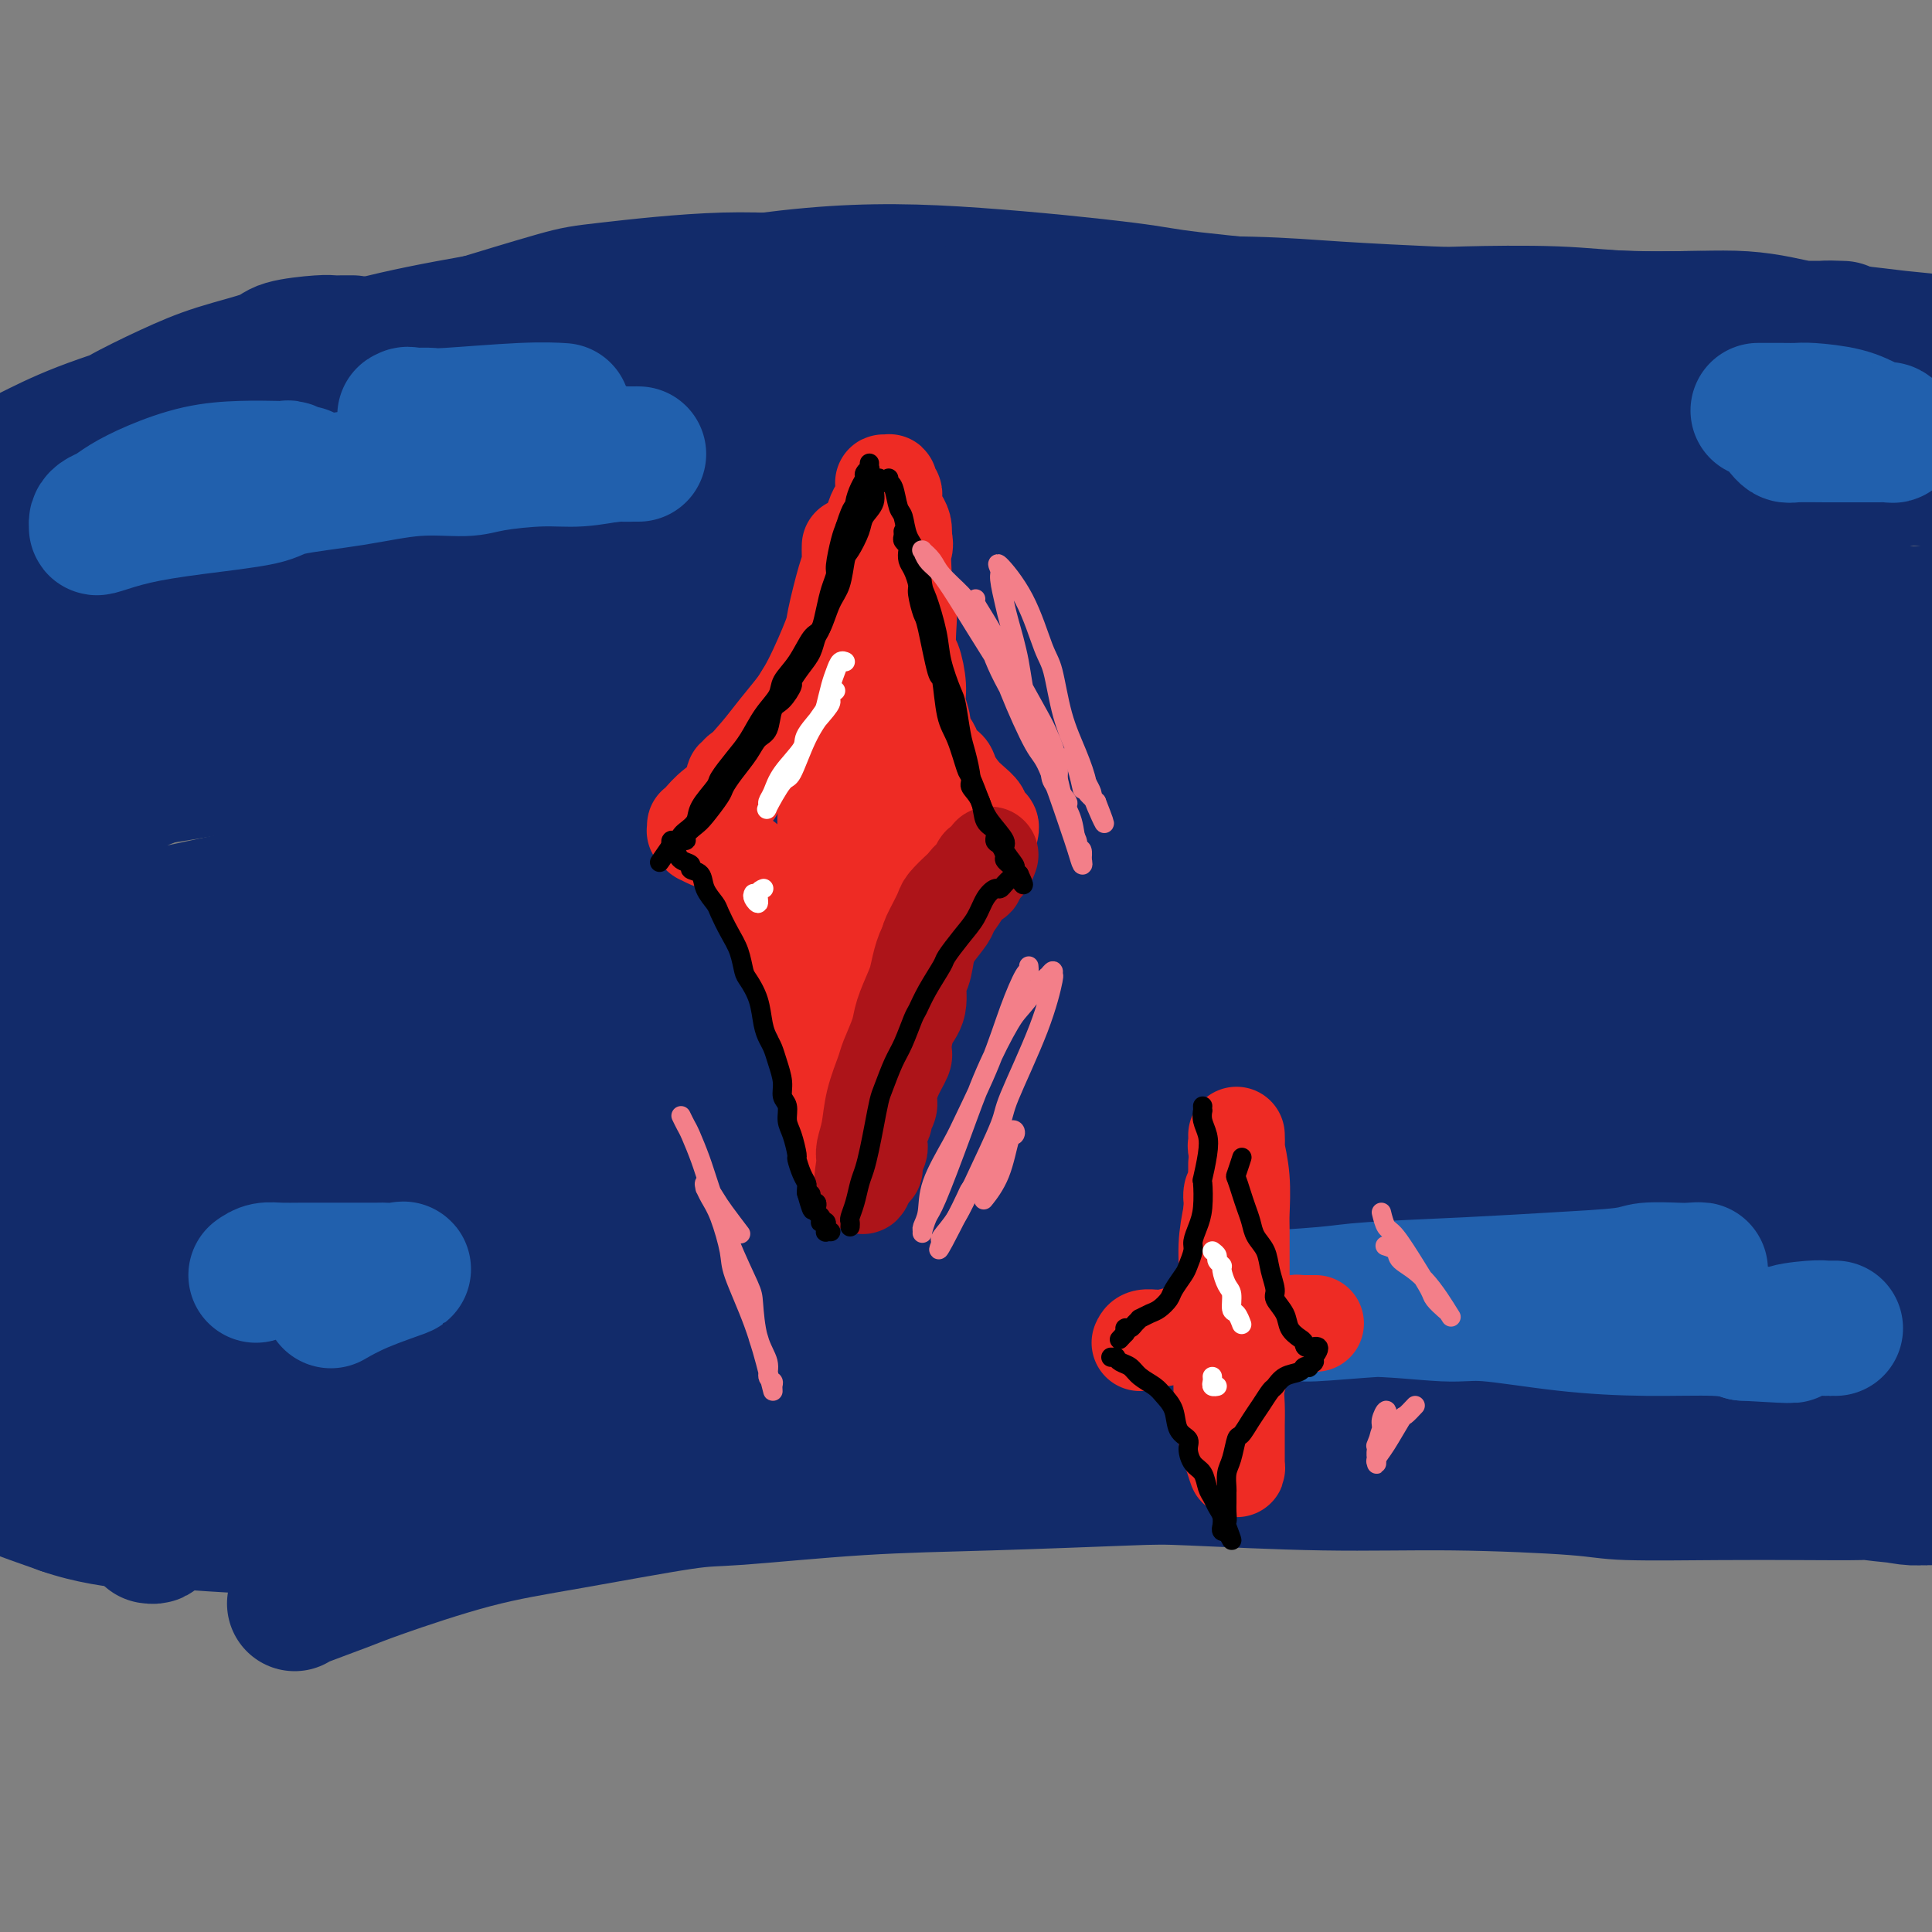 <svg viewBox='0 0 400 400' version='1.1' xmlns='http://www.w3.org/2000/svg' xmlns:xlink='http://www.w3.org/1999/xlink'><rect x="0" y="0" width="400" height="400" fill="#808080" stroke="none"/><g fill='none' stroke='#122B6A' stroke-width='28' stroke-linecap='round' stroke-linejoin='round'><path d='M115,64c0.439,-0.453 0.878,-0.906 3,-1c2.122,-0.094 5.928,0.173 12,0c6.072,-0.173 14.411,-0.784 19,-1c4.589,-0.216 5.426,-0.035 10,0c4.574,0.035 12.883,-0.075 20,0c7.117,0.075 13.042,0.334 20,1c6.958,0.666 14.951,1.737 19,2c4.049,0.263 4.156,-0.283 8,0c3.844,0.283 11.427,1.396 17,2c5.573,0.604 9.138,0.698 13,1c3.862,0.302 8.022,0.813 10,1c1.978,0.187 1.776,0.051 3,0c1.224,-0.051 3.875,-0.016 5,0c1.125,0.016 0.723,0.014 1,0c0.277,-0.014 1.231,-0.039 1,0c-0.231,0.039 -1.647,0.142 -3,0c-1.353,-0.142 -2.642,-0.529 -4,-1c-1.358,-0.471 -2.784,-1.026 -7,-2c-4.216,-0.974 -11.223,-2.368 -17,-3c-5.777,-0.632 -10.326,-0.500 -17,-1c-6.674,-0.500 -15.475,-1.630 -20,-2c-4.525,-0.370 -4.775,0.019 -10,0c-5.225,-0.019 -15.425,-0.447 -24,-1c-8.575,-0.553 -15.525,-1.231 -24,-1c-8.475,0.231 -18.474,1.370 -24,2c-5.526,0.630 -6.579,0.751 -11,2c-4.421,1.249 -12.211,3.624 -20,6'/><path d='M95,68c-11.218,2.684 -11.761,4.392 -15,6c-3.239,1.608 -9.172,3.114 -12,4c-2.828,0.886 -2.552,1.152 -4,2c-1.448,0.848 -4.622,2.279 -6,3c-1.378,0.721 -0.961,0.731 -1,1c-0.039,0.269 -0.532,0.798 -1,1c-0.468,0.202 -0.909,0.079 -1,0c-0.091,-0.079 0.167,-0.112 1,0c0.833,0.112 2.241,0.369 5,1c2.759,0.631 6.871,1.637 14,1c7.129,-0.637 17.277,-2.916 23,-4c5.723,-1.084 7.023,-0.974 13,-2c5.977,-1.026 16.630,-3.187 26,-5c9.370,-1.813 17.455,-3.279 27,-4c9.545,-0.721 20.550,-0.699 27,-1c6.450,-0.301 8.346,-0.925 15,-1c6.654,-0.075 18.066,0.399 27,1c8.934,0.601 15.390,1.328 23,2c7.610,0.672 16.374,1.290 21,2c4.626,0.710 5.112,1.511 9,2c3.888,0.489 11.177,0.664 17,1c5.823,0.336 10.182,0.833 15,1c4.818,0.167 10.097,0.006 13,0c2.903,-0.006 3.431,0.144 6,0c2.569,-0.144 7.180,-0.582 10,-1c2.820,-0.418 3.850,-0.816 5,-1c1.150,-0.184 2.422,-0.152 3,0c0.578,0.152 0.463,0.426 0,0c-0.463,-0.426 -1.275,-1.550 -3,-2c-1.725,-0.450 -4.362,-0.225 -7,0'/><path d='M345,75c-2.944,-0.680 -5.302,-1.379 -8,-2c-2.698,-0.621 -5.734,-1.162 -12,-2c-6.266,-0.838 -15.763,-1.972 -24,-3c-8.237,-1.028 -15.215,-1.951 -25,-3c-9.785,-1.049 -22.379,-2.225 -29,-3c-6.621,-0.775 -7.271,-1.147 -14,-2c-6.729,-0.853 -19.537,-2.185 -31,-3c-11.463,-0.815 -21.582,-1.114 -34,0c-12.418,1.114 -27.134,3.641 -35,5c-7.866,1.359 -8.881,1.552 -15,3c-6.119,1.448 -17.342,4.152 -26,6c-8.658,1.848 -14.751,2.839 -19,4c-4.249,1.161 -6.655,2.494 -8,3c-1.345,0.506 -1.629,0.187 -2,0c-0.371,-0.187 -0.831,-0.243 -1,0c-0.169,0.243 -0.048,0.784 0,1c0.048,0.216 0.024,0.108 0,0'/><path d='M244,68c-0.570,-0.004 -1.140,-0.008 -1,0c0.140,0.008 0.989,0.028 -3,-1c-3.989,-1.028 -12.815,-3.102 -18,-4c-5.185,-0.898 -6.728,-0.618 -13,-1c-6.272,-0.382 -17.272,-1.425 -27,-2c-9.728,-0.575 -18.184,-0.680 -29,0c-10.816,0.680 -23.991,2.147 -31,3c-7.009,0.853 -7.852,1.093 -13,2c-5.148,0.907 -14.602,2.482 -22,4c-7.398,1.518 -12.740,2.980 -17,4c-4.260,1.020 -7.436,1.597 -9,2c-1.564,0.403 -1.514,0.633 -2,1c-0.486,0.367 -1.506,0.870 -2,1c-0.494,0.130 -0.460,-0.113 0,0c0.460,0.113 1.347,0.581 2,1c0.653,0.419 1.073,0.789 6,1c4.927,0.211 14.360,0.262 24,0c9.640,-0.262 19.488,-0.838 33,-2c13.512,-1.162 30.687,-2.909 40,-4c9.313,-1.091 10.764,-1.527 20,-2c9.236,-0.473 26.257,-0.984 40,-2c13.743,-1.016 24.207,-2.537 37,-3c12.793,-0.463 27.914,0.132 36,0c8.086,-0.132 9.137,-0.992 16,-1c6.863,-0.008 19.538,0.835 29,1c9.462,0.165 15.710,-0.348 21,0c5.290,0.348 9.622,1.557 12,2c2.378,0.443 2.803,0.119 4,0c1.197,-0.119 3.166,-0.032 4,0c0.834,0.032 0.532,0.009 0,0c-0.532,-0.009 -1.295,-0.002 -3,0c-1.705,0.002 -4.353,0.001 -7,0'/><path d='M371,68c-2.981,-0.199 -5.434,-0.697 -13,-1c-7.566,-0.303 -20.244,-0.411 -34,0c-13.756,0.411 -28.590,1.342 -37,2c-8.410,0.658 -10.396,1.045 -20,2c-9.604,0.955 -26.826,2.480 -41,4c-14.174,1.520 -25.299,3.034 -38,5c-12.701,1.966 -26.976,4.383 -35,6c-8.024,1.617 -9.797,2.435 -17,4c-7.203,1.565 -19.837,3.876 -30,6c-10.163,2.124 -17.857,4.060 -25,6c-7.143,1.940 -13.735,3.883 -17,5c-3.265,1.117 -3.202,1.409 -5,2c-1.798,0.591 -5.457,1.483 -7,2c-1.543,0.517 -0.971,0.660 -1,1c-0.029,0.340 -0.658,0.878 -1,1c-0.342,0.122 -0.396,-0.173 1,0c1.396,0.173 4.243,0.815 10,1c5.757,0.185 14.426,-0.086 26,-1c11.574,-0.914 26.054,-2.472 34,-3c7.946,-0.528 9.358,-0.026 18,-1c8.642,-0.974 24.513,-3.424 39,-5c14.487,-1.576 27.589,-2.280 41,-3c13.411,-0.720 27.130,-1.457 42,-2c14.870,-0.543 30.892,-0.892 40,-1c9.108,-0.108 11.301,0.024 19,0c7.699,-0.024 20.904,-0.202 31,0c10.096,0.202 17.084,0.786 24,1c6.916,0.214 13.761,0.057 17,0c3.239,-0.057 2.872,-0.015 4,0c1.128,0.015 3.751,0.004 5,0c1.249,-0.004 1.125,-0.002 1,0'/><path d='M402,99c21.322,-0.348 4.126,-1.218 -4,-2c-8.126,-0.782 -7.182,-1.477 -8,-2c-0.818,-0.523 -3.398,-0.874 -11,-2c-7.602,-1.126 -20.226,-3.027 -27,-4c-6.774,-0.973 -7.699,-1.017 -15,-2c-7.301,-0.983 -20.978,-2.906 -33,-4c-12.022,-1.094 -22.388,-1.361 -35,-2c-12.612,-0.639 -27.471,-1.650 -36,-2c-8.529,-0.350 -10.728,-0.039 -20,0c-9.272,0.039 -25.618,-0.196 -39,0c-13.382,0.196 -23.801,0.821 -36,2c-12.199,1.179 -26.178,2.912 -34,4c-7.822,1.088 -9.487,1.532 -16,3c-6.513,1.468 -17.874,3.962 -27,6c-9.126,2.038 -16.018,3.621 -23,6c-6.982,2.379 -14.054,5.556 -18,7c-3.946,1.444 -4.766,1.157 -7,2c-2.234,0.843 -5.882,2.817 -8,4c-2.118,1.183 -2.705,1.576 -3,2c-0.295,0.424 -0.299,0.880 0,1c0.299,0.120 0.899,-0.096 1,0c0.101,0.096 -0.297,0.503 4,0c4.297,-0.503 13.289,-1.915 25,-4c11.711,-2.085 26.140,-4.843 34,-6c7.860,-1.157 9.150,-0.713 17,-2c7.850,-1.287 22.258,-4.306 35,-6c12.742,-1.694 23.817,-2.062 37,-3c13.183,-0.938 28.472,-2.445 37,-3c8.528,-0.555 10.294,-0.159 19,0c8.706,0.159 24.353,0.079 40,0'/><path d='M251,92c16.107,-0.061 26.874,-0.212 40,0c13.126,0.212 28.612,0.789 37,1c8.388,0.211 9.678,0.057 17,0c7.322,-0.057 20.674,-0.016 31,0c10.326,0.016 17.625,0.008 25,0c7.375,-0.008 14.826,-0.016 19,0c4.174,0.016 5.071,0.056 7,0c1.929,-0.056 4.890,-0.207 7,0c2.110,0.207 3.368,0.774 4,1c0.632,0.226 0.639,0.112 0,0c-0.639,-0.112 -1.922,-0.223 -4,0c-2.078,0.223 -4.950,0.780 -7,1c-2.050,0.220 -3.277,0.102 -14,0c-10.723,-0.102 -30.941,-0.187 -42,0c-11.059,0.187 -12.960,0.645 -22,1c-9.040,0.355 -25.218,0.607 -48,2c-22.782,1.393 -52.169,3.926 -68,5c-15.831,1.074 -18.106,0.689 -22,1c-3.894,0.311 -9.407,1.319 -20,2c-10.593,0.681 -26.268,1.035 -39,2c-12.732,0.965 -22.523,2.540 -34,4c-11.477,1.460 -24.642,2.803 -32,4c-7.358,1.197 -8.910,2.246 -16,4c-7.090,1.754 -19.718,4.213 -29,7c-9.282,2.787 -15.219,5.903 -21,9c-5.781,3.097 -11.408,6.176 -14,8c-2.592,1.824 -2.150,2.395 -3,4c-0.850,1.605 -2.991,4.245 -4,6c-1.009,1.755 -0.887,2.626 1,4c1.887,1.374 5.539,3.250 9,4c3.461,0.750 6.730,0.375 10,0'/><path d='M19,162c9.008,-0.120 22.026,-2.420 35,-5c12.974,-2.580 25.902,-5.441 42,-9c16.098,-3.559 35.364,-7.816 46,-10c10.636,-2.184 12.641,-2.297 24,-4c11.359,-1.703 32.070,-4.998 49,-7c16.930,-2.002 30.078,-2.710 45,-3c14.922,-0.290 31.619,-0.162 41,0c9.381,0.162 11.448,0.357 20,1c8.552,0.643 23.590,1.735 35,3c11.410,1.265 19.191,2.703 27,4c7.809,1.297 15.646,2.453 20,3c4.354,0.547 5.226,0.485 8,1c2.774,0.515 7.451,1.605 10,2c2.549,0.395 2.969,0.094 3,0c0.031,-0.094 -0.326,0.020 0,0c0.326,-0.020 1.336,-0.172 -3,-2c-4.336,-1.828 -14.019,-5.331 -19,-7c-4.981,-1.669 -5.260,-1.504 -13,-3c-7.740,-1.496 -22.940,-4.654 -31,-6c-8.060,-1.346 -8.981,-0.879 -17,-2c-8.019,-1.121 -23.135,-3.831 -37,-5c-13.865,-1.169 -26.479,-0.799 -42,-1c-15.521,-0.201 -33.949,-0.973 -44,-1c-10.051,-0.027 -11.724,0.691 -22,1c-10.276,0.309 -29.156,0.210 -45,1c-15.844,0.790 -28.652,2.471 -43,4c-14.348,1.529 -30.237,2.907 -39,4c-8.763,1.093 -10.400,1.901 -17,3c-6.600,1.099 -18.161,2.488 -27,4c-8.839,1.512 -14.954,3.146 -19,4c-4.046,0.854 -6.023,0.927 -8,1'/><path d='M-2,133c-17.438,2.628 -6.032,1.198 -2,1c4.032,-0.198 0.692,0.836 -1,1c-1.692,0.164 -1.735,-0.542 1,0c2.735,0.542 8.250,2.334 12,3c3.750,0.666 5.737,0.207 13,0c7.263,-0.207 19.802,-0.164 32,0c12.198,0.164 24.055,0.447 36,0c11.945,-0.447 23.980,-1.624 39,-2c15.020,-0.376 33.027,0.050 43,0c9.973,-0.050 11.911,-0.577 22,-1c10.089,-0.423 28.327,-0.742 44,-1c15.673,-0.258 28.781,-0.454 44,-1c15.219,-0.546 32.551,-1.443 42,-2c9.449,-0.557 11.017,-0.775 19,-1c7.983,-0.225 22.382,-0.456 33,-1c10.618,-0.544 17.455,-1.401 23,-2c5.545,-0.599 9.799,-0.939 12,-1c2.201,-0.061 2.348,0.159 3,0c0.652,-0.159 1.807,-0.696 3,-1c1.193,-0.304 2.423,-0.377 0,0c-2.423,0.377 -8.501,1.202 -18,2c-9.499,0.798 -22.421,1.567 -38,2c-15.579,0.433 -33.817,0.529 -44,1c-10.183,0.471 -12.313,1.318 -23,2c-10.687,0.682 -29.933,1.199 -46,2c-16.067,0.801 -28.956,1.885 -44,3c-15.044,1.115 -32.243,2.262 -42,3c-9.757,0.738 -12.074,1.068 -20,2c-7.926,0.932 -21.463,2.466 -35,4'/><path d='M106,146c-53.569,3.762 -32.492,2.667 -32,4c0.492,1.333 -19.602,5.096 -29,7c-9.398,1.904 -8.102,1.951 -13,4c-4.898,2.049 -15.991,6.099 -24,10c-8.009,3.901 -12.934,7.652 -17,11c-4.066,3.348 -7.272,6.292 -9,8c-1.728,1.708 -1.978,2.181 -2,3c-0.022,0.819 0.185,1.986 1,3c0.815,1.014 2.238,1.876 10,1c7.762,-0.876 21.863,-3.488 30,-5c8.137,-1.512 10.310,-1.923 20,-4c9.690,-2.077 26.898,-5.820 42,-9c15.102,-3.180 28.099,-5.795 44,-8c15.901,-2.205 34.707,-3.998 45,-5c10.293,-1.002 12.074,-1.212 22,-2c9.926,-0.788 27.999,-2.153 43,-3c15.001,-0.847 26.931,-1.177 41,-1c14.069,0.177 30.279,0.859 39,1c8.721,0.141 9.955,-0.260 17,0c7.045,0.260 19.901,1.182 29,2c9.099,0.818 14.441,1.533 19,2c4.559,0.467 8.336,0.685 10,1c1.664,0.315 1.217,0.726 2,1c0.783,0.274 2.797,0.413 4,1c1.203,0.587 1.595,1.624 2,2c0.405,0.376 0.821,0.091 1,0c0.179,-0.091 0.120,0.011 0,0c-0.120,-0.011 -0.300,-0.137 0,0c0.300,0.137 1.081,0.537 -6,0c-7.081,-0.537 -22.023,-2.011 -32,-3c-9.977,-0.989 -14.988,-1.495 -20,-2'/><path d='M343,165c-15.952,-0.711 -27.330,0.013 -40,0c-12.670,-0.013 -26.630,-0.761 -42,-1c-15.370,-0.239 -32.150,0.033 -42,0c-9.850,-0.033 -12.772,-0.371 -23,0c-10.228,0.371 -27.763,1.449 -44,3c-16.237,1.551 -31.177,3.573 -45,6c-13.823,2.427 -26.531,5.257 -40,9c-13.469,3.743 -27.700,8.399 -35,11c-7.300,2.601 -7.669,3.146 -12,5c-4.331,1.854 -12.623,5.016 -17,7c-4.377,1.984 -4.837,2.789 -5,3c-0.163,0.211 -0.027,-0.174 0,0c0.027,0.174 -0.055,0.905 1,1c1.055,0.095 3.248,-0.448 11,-2c7.752,-1.552 21.062,-4.114 36,-8c14.938,-3.886 31.502,-9.097 41,-12c9.498,-2.903 11.929,-3.500 22,-6c10.071,-2.500 27.781,-6.903 44,-11c16.219,-4.097 30.947,-7.886 48,-11c17.053,-3.114 36.432,-5.552 47,-7c10.568,-1.448 12.326,-1.905 23,-3c10.674,-1.095 30.264,-2.826 46,-4c15.736,-1.174 27.616,-1.790 40,-2c12.384,-0.210 25.271,-0.014 32,0c6.729,0.014 7.301,-0.155 12,0c4.699,0.155 13.525,0.633 20,1c6.475,0.367 10.600,0.623 13,1c2.400,0.377 3.076,0.874 4,1c0.924,0.126 2.095,-0.120 3,0c0.905,0.120 1.544,0.606 1,1c-0.544,0.394 -2.272,0.697 -4,1'/><path d='M438,148c-2.355,0.547 -6.743,0.914 -10,1c-3.257,0.086 -5.382,-0.111 -14,0c-8.618,0.111 -23.728,0.528 -38,1c-14.272,0.472 -27.705,0.999 -43,2c-15.295,1.001 -32.452,2.477 -42,3c-9.548,0.523 -11.487,0.094 -21,1c-9.513,0.906 -26.601,3.148 -42,5c-15.399,1.852 -29.109,3.313 -45,6c-15.891,2.687 -33.964,6.601 -44,9c-10.036,2.399 -12.037,3.282 -20,6c-7.963,2.718 -21.888,7.272 -32,11c-10.112,3.728 -16.411,6.629 -21,9c-4.589,2.371 -7.469,4.211 -9,5c-1.531,0.789 -1.714,0.526 -2,1c-0.286,0.474 -0.673,1.685 -1,2c-0.327,0.315 -0.592,-0.267 0,0c0.592,0.267 2.042,1.381 3,2c0.958,0.619 1.425,0.742 6,1c4.575,0.258 13.258,0.652 24,0c10.742,-0.652 23.542,-2.350 39,-5c15.458,-2.650 33.575,-6.251 44,-8c10.425,-1.749 13.160,-1.647 25,-3c11.840,-1.353 32.786,-4.161 51,-6c18.214,-1.839 33.698,-2.709 50,-3c16.302,-0.291 33.422,-0.004 43,0c9.578,0.004 11.612,-0.277 19,0c7.388,0.277 20.129,1.110 29,2c8.871,0.890 13.873,1.836 18,3c4.127,1.164 7.380,2.544 9,3c1.620,0.456 1.606,-0.013 2,0c0.394,0.013 1.197,0.506 2,1'/><path d='M418,197c4.859,1.226 1.506,0.791 -2,1c-3.506,0.209 -7.164,1.060 -10,1c-2.836,-0.060 -4.850,-1.033 -13,-2c-8.150,-0.967 -22.436,-1.928 -36,-3c-13.564,-1.072 -26.408,-2.255 -42,-3c-15.592,-0.745 -33.934,-1.052 -44,-1c-10.066,0.052 -11.857,0.462 -22,1c-10.143,0.538 -28.637,1.202 -44,2c-15.363,0.798 -27.594,1.728 -42,3c-14.406,1.272 -30.987,2.887 -40,4c-9.013,1.113 -10.459,1.726 -18,3c-7.541,1.274 -21.176,3.209 -32,5c-10.824,1.791 -18.835,3.436 -26,5c-7.165,1.564 -13.484,3.046 -17,4c-3.516,0.954 -4.229,1.382 -6,2c-1.771,0.618 -4.601,1.428 -6,2c-1.399,0.572 -1.369,0.906 -1,1c0.369,0.094 1.076,-0.053 1,0c-0.076,0.053 -0.936,0.307 3,0c3.936,-0.307 12.666,-1.176 25,-3c12.334,-1.824 28.271,-4.604 37,-6c8.729,-1.396 10.251,-1.407 20,-3c9.749,-1.593 27.727,-4.766 44,-7c16.273,-2.234 30.841,-3.528 48,-5c17.159,-1.472 36.908,-3.120 48,-4c11.092,-0.880 13.528,-0.990 24,-1c10.472,-0.010 28.980,0.080 45,0c16.020,-0.080 29.552,-0.331 42,0c12.448,0.331 23.813,1.243 34,2c10.187,0.757 19.196,1.359 25,2c5.804,0.641 8.402,1.320 11,2'/><path d='M424,199c13.319,1.029 11.618,0.601 12,1c0.382,0.399 2.849,1.623 4,2c1.151,0.377 0.986,-0.094 1,0c0.014,0.094 0.206,0.752 0,1c-0.206,0.248 -0.809,0.085 -4,0c-3.191,-0.085 -8.970,-0.091 -20,0c-11.030,0.091 -27.310,0.281 -36,0c-8.690,-0.281 -9.789,-1.031 -19,-1c-9.211,0.031 -26.533,0.842 -41,1c-14.467,0.158 -26.078,-0.339 -41,0c-14.922,0.339 -33.154,1.513 -43,2c-9.846,0.487 -11.304,0.289 -21,1c-9.696,0.711 -27.629,2.333 -43,4c-15.371,1.667 -28.179,3.381 -43,6c-14.821,2.619 -31.655,6.145 -41,8c-9.345,1.855 -11.199,2.041 -19,4c-7.801,1.959 -21.547,5.692 -32,9c-10.453,3.308 -17.613,6.192 -23,8c-5.387,1.808 -9.001,2.541 -11,3c-1.999,0.459 -2.385,0.644 -3,1c-0.615,0.356 -1.461,0.882 -2,1c-0.539,0.118 -0.771,-0.174 0,0c0.771,0.174 2.546,0.813 3,1c0.454,0.187 -0.413,-0.079 6,-1c6.413,-0.921 20.104,-2.497 33,-4c12.896,-1.503 24.995,-2.933 40,-5c15.005,-2.067 32.916,-4.769 43,-6c10.084,-1.231 12.342,-0.990 23,-2c10.658,-1.010 29.716,-3.272 47,-5c17.284,-1.728 32.796,-2.922 48,-4c15.204,-1.078 30.102,-2.039 45,-3'/><path d='M287,221c47.290,-4.485 22.516,-1.696 22,-1c-0.516,0.696 23.228,-0.700 39,-1c15.772,-0.300 23.573,0.497 33,1c9.427,0.503 20.482,0.713 26,1c5.518,0.287 5.501,0.651 9,1c3.499,0.349 10.514,0.682 14,1c3.486,0.318 3.442,0.620 4,1c0.558,0.380 1.718,0.837 2,1c0.282,0.163 -0.313,0.031 -1,0c-0.687,-0.031 -1.465,0.041 -7,0c-5.535,-0.041 -15.828,-0.193 -30,-1c-14.172,-0.807 -32.224,-2.269 -42,-3c-9.776,-0.731 -11.276,-0.731 -22,-1c-10.724,-0.269 -30.672,-0.808 -47,-1c-16.328,-0.192 -29.037,-0.037 -45,0c-15.963,0.037 -35.182,-0.044 -46,0c-10.818,0.044 -13.237,0.212 -24,1c-10.763,0.788 -29.872,2.196 -46,4c-16.128,1.804 -29.276,4.005 -43,7c-13.724,2.995 -28.025,6.786 -36,9c-7.975,2.214 -9.624,2.851 -15,5c-5.376,2.149 -14.480,5.810 -20,8c-5.520,2.190 -7.456,2.910 -9,4c-1.544,1.090 -2.698,2.549 -3,3c-0.302,0.451 0.246,-0.106 1,0c0.754,0.106 1.714,0.875 7,1c5.286,0.125 14.897,-0.395 28,-2c13.103,-1.605 29.698,-4.296 39,-6c9.302,-1.704 11.312,-2.420 21,-4c9.688,-1.580 27.054,-4.023 43,-6c15.946,-1.977 30.473,-3.489 45,-5'/><path d='M184,238c32.075,-3.919 38.264,-3.215 44,-3c5.736,0.215 11.019,-0.059 22,0c10.981,0.059 27.659,0.451 42,1c14.341,0.549 26.346,1.254 40,2c13.654,0.746 28.959,1.531 37,2c8.041,0.469 8.819,0.620 15,1c6.181,0.380 17.764,0.987 27,1c9.236,0.013 16.126,-0.569 20,-1c3.874,-0.431 4.732,-0.710 7,-1c2.268,-0.290 5.944,-0.591 8,-1c2.056,-0.409 2.490,-0.927 3,-1c0.510,-0.073 1.094,0.298 1,0c-0.094,-0.298 -0.866,-1.267 -3,-2c-2.134,-0.733 -5.631,-1.231 -9,-2c-3.369,-0.769 -6.610,-1.809 -15,-3c-8.390,-1.191 -21.928,-2.531 -37,-3c-15.072,-0.469 -31.678,-0.066 -41,0c-9.322,0.066 -11.359,-0.206 -22,0c-10.641,0.206 -29.886,0.889 -46,2c-16.114,1.111 -29.095,2.651 -44,4c-14.905,1.349 -31.732,2.507 -41,3c-9.268,0.493 -10.977,0.319 -19,1c-8.023,0.681 -22.360,2.215 -34,3c-11.640,0.785 -20.581,0.821 -31,1c-10.419,0.179 -22.314,0.501 -29,1c-6.686,0.499 -8.162,1.177 -14,2c-5.838,0.823 -16.040,1.792 -24,3c-7.960,1.208 -13.680,2.654 -18,4c-4.320,1.346 -7.240,2.593 -9,3c-1.760,0.407 -2.360,-0.027 -3,0c-0.640,0.027 -1.320,0.513 -2,1'/><path d='M9,256c-10.989,2.185 -3.462,1.146 0,1c3.462,-0.146 2.859,0.599 3,1c0.141,0.401 1.026,0.456 5,1c3.974,0.544 11.037,1.576 18,2c6.963,0.424 13.826,0.238 23,0c9.174,-0.238 20.659,-0.530 27,-1c6.341,-0.470 7.537,-1.118 15,-2c7.463,-0.882 21.191,-1.999 33,-3c11.809,-1.001 21.697,-1.885 35,-3c13.303,-1.115 30.021,-2.459 39,-3c8.979,-0.541 10.218,-0.277 19,-1c8.782,-0.723 25.105,-2.433 39,-4c13.895,-1.567 25.362,-2.991 38,-4c12.638,-1.009 26.447,-1.602 34,-2c7.553,-0.398 8.849,-0.601 15,-1c6.151,-0.399 17.156,-0.994 26,-1c8.844,-0.006 15.525,0.575 22,1c6.475,0.425 12.742,0.692 16,1c3.258,0.308 3.505,0.656 5,1c1.495,0.344 4.237,0.684 6,1c1.763,0.316 2.547,0.609 3,1c0.453,0.391 0.576,0.879 0,1c-0.576,0.121 -1.850,-0.124 -2,0c-0.150,0.124 0.825,0.619 -4,0c-4.825,-0.619 -15.451,-2.350 -30,-4c-14.549,-1.650 -33.022,-3.219 -43,-4c-9.978,-0.781 -11.461,-0.773 -22,-1c-10.539,-0.227 -30.134,-0.690 -46,-1c-15.866,-0.310 -28.002,-0.468 -42,-1c-13.998,-0.532 -29.856,-1.438 -40,-2c-10.144,-0.562 -14.572,-0.781 -19,-1'/><path d='M182,228c-32.564,-1.182 -29.474,-1.138 -35,-1c-5.526,0.138 -19.667,0.372 -32,1c-12.333,0.628 -22.856,1.652 -29,2c-6.144,0.348 -7.907,0.019 -13,1c-5.093,0.981 -13.515,3.271 -20,5c-6.485,1.729 -11.035,2.897 -15,4c-3.965,1.103 -7.347,2.141 -9,3c-1.653,0.859 -1.577,1.540 -2,2c-0.423,0.460 -1.347,0.700 -2,1c-0.653,0.300 -1.037,0.662 0,1c1.037,0.338 3.493,0.653 5,1c1.507,0.347 2.065,0.726 7,0c4.935,-0.726 14.247,-2.556 24,-5c9.753,-2.444 19.947,-5.502 30,-9c10.053,-3.498 19.967,-7.435 30,-11c10.033,-3.565 20.187,-6.759 26,-9c5.813,-2.241 7.287,-3.530 13,-6c5.713,-2.470 15.667,-6.120 25,-10c9.333,-3.880 18.046,-7.989 23,-10c4.954,-2.011 6.149,-1.925 11,-4c4.851,-2.075 13.356,-6.311 19,-9c5.644,-2.689 8.425,-3.832 11,-5c2.575,-1.168 4.943,-2.362 6,-3c1.057,-0.638 0.802,-0.719 1,-1c0.198,-0.281 0.847,-0.760 1,-1c0.153,-0.240 -0.192,-0.239 -1,0c-0.808,0.239 -2.078,0.716 -3,1c-0.922,0.284 -1.494,0.375 -6,1c-4.506,0.625 -12.944,1.784 -21,3c-8.056,1.216 -15.730,2.490 -24,4c-8.270,1.510 -17.135,3.255 -26,5'/><path d='M176,179c-14.462,2.441 -10.118,1.544 -14,2c-3.882,0.456 -15.989,2.264 -26,4c-10.011,1.736 -17.925,3.401 -27,5c-9.075,1.599 -19.309,3.132 -25,4c-5.691,0.868 -6.837,1.071 -12,2c-5.163,0.929 -14.341,2.583 -22,4c-7.659,1.417 -13.799,2.596 -20,4c-6.201,1.404 -12.463,3.031 -16,4c-3.537,0.969 -4.349,1.279 -7,2c-2.651,0.721 -7.142,1.851 -10,3c-2.858,1.149 -4.082,2.316 -5,3c-0.918,0.684 -1.531,0.886 -2,1c-0.469,0.114 -0.795,0.142 -1,0c-0.205,-0.142 -0.287,-0.453 0,0c0.287,0.453 0.945,1.670 2,3c1.055,1.330 2.507,2.772 5,5c2.493,2.228 6.027,5.241 8,7c1.973,1.759 2.384,2.265 4,4c1.616,1.735 4.437,4.700 7,8c2.563,3.300 4.868,6.936 6,9c1.132,2.064 1.090,2.556 2,5c0.910,2.444 2.773,6.839 4,11c1.227,4.161 1.818,8.087 2,12c0.182,3.913 -0.046,7.812 0,10c0.046,2.188 0.365,2.663 0,5c-0.365,2.337 -1.415,6.535 -2,9c-0.585,2.465 -0.704,3.196 -1,4c-0.296,0.804 -0.770,1.679 -1,2c-0.230,0.321 -0.216,0.086 0,0c0.216,-0.086 0.633,-0.025 0,-1c-0.633,-0.975 -2.317,-2.988 -4,-5'/><path d='M21,305c-2.259,-3.101 -5.407,-8.852 -7,-12c-1.593,-3.148 -1.630,-3.693 -3,-6c-1.370,-2.307 -4.072,-6.375 -6,-9c-1.928,-2.625 -3.083,-3.807 -4,-5c-0.917,-1.193 -1.596,-2.395 -2,-3c-0.404,-0.605 -0.533,-0.611 -1,-1c-0.467,-0.389 -1.271,-1.160 -1,-1c0.271,0.160 1.619,1.252 2,2c0.381,0.748 -0.204,1.152 0,2c0.204,0.848 1.199,2.140 2,3c0.801,0.860 1.410,1.288 3,3c1.590,1.712 4.161,4.709 7,7c2.839,2.291 5.948,3.878 11,5c5.052,1.122 12.049,1.781 16,2c3.951,0.219 4.857,0.000 11,-1c6.143,-1.000 17.523,-2.781 28,-5c10.477,-2.219 20.050,-4.877 32,-8c11.950,-3.123 26.275,-6.711 34,-9c7.725,-2.289 8.849,-3.279 17,-5c8.151,-1.721 23.328,-4.175 36,-6c12.672,-1.825 22.838,-3.022 35,-4c12.162,-0.978 26.319,-1.736 34,-2c7.681,-0.264 8.887,-0.033 16,0c7.113,0.033 20.132,-0.132 31,0c10.868,0.132 19.583,0.561 29,1c9.417,0.439 19.535,0.887 25,1c5.465,0.113 6.276,-0.111 10,0c3.724,0.111 10.362,0.555 17,1'/><path d='M393,255c27.314,0.090 14.598,-0.186 12,0c-2.598,0.186 4.921,0.834 8,1c3.079,0.166 1.719,-0.149 2,0c0.281,0.149 2.202,0.761 3,1c0.798,0.239 0.472,0.103 1,0c0.528,-0.103 1.910,-0.174 1,0c-0.910,0.174 -4.112,0.594 -7,1c-2.888,0.406 -5.462,0.798 -8,1c-2.538,0.202 -5.039,0.213 -13,1c-7.961,0.787 -21.381,2.351 -29,3c-7.619,0.649 -9.437,0.383 -16,1c-6.563,0.617 -17.873,2.117 -29,3c-11.127,0.883 -22.073,1.150 -33,2c-10.927,0.850 -21.837,2.283 -34,3c-12.163,0.717 -25.579,0.717 -33,1c-7.421,0.283 -8.846,0.849 -16,1c-7.154,0.151 -20.036,-0.112 -31,0c-10.964,0.112 -20.010,0.601 -30,1c-9.990,0.399 -20.924,0.710 -27,1c-6.076,0.290 -7.295,0.560 -13,1c-5.705,0.440 -15.898,1.050 -24,2c-8.102,0.950 -14.114,2.242 -21,4c-6.886,1.758 -14.647,3.984 -19,5c-4.353,1.016 -5.298,0.821 -9,2c-3.702,1.179 -10.162,3.730 -15,6c-4.838,2.270 -8.056,4.259 -11,6c-2.944,1.741 -5.615,3.234 -7,4c-1.385,0.766 -1.485,0.803 -2,1c-0.515,0.197 -1.446,0.553 -2,1c-0.554,0.447 -0.730,0.985 0,1c0.730,0.015 2.365,-0.492 4,-1'/><path d='M-5,308c1.948,-0.110 4.820,-0.384 7,-1c2.180,-0.616 3.670,-1.572 9,-3c5.330,-1.428 14.499,-3.326 23,-5c8.501,-1.674 16.334,-3.122 21,-4c4.666,-0.878 6.167,-1.186 11,-2c4.833,-0.814 12.999,-2.134 20,-3c7.001,-0.866 12.838,-1.280 19,-2c6.162,-0.720 12.650,-1.747 16,-2c3.350,-0.253 3.562,0.269 6,0c2.438,-0.269 7.103,-1.329 10,-2c2.897,-0.671 4.026,-0.954 5,-1c0.974,-0.046 1.794,0.144 2,0c0.206,-0.144 -0.202,-0.623 0,-1c0.202,-0.377 1.015,-0.652 -1,-1c-2.015,-0.348 -6.856,-0.767 -10,-1c-3.144,-0.233 -4.590,-0.279 -10,0c-5.410,0.279 -14.785,0.884 -22,1c-7.215,0.116 -12.270,-0.255 -18,0c-5.730,0.255 -12.133,1.136 -19,2c-6.867,0.864 -14.197,1.710 -18,2c-3.803,0.290 -4.079,0.023 -8,1c-3.921,0.977 -11.488,3.198 -17,5c-5.512,1.802 -8.969,3.186 -12,5c-3.031,1.814 -5.636,4.058 -7,5c-1.364,0.942 -1.488,0.581 -2,1c-0.512,0.419 -1.413,1.619 -2,2c-0.587,0.381 -0.862,-0.058 -1,0c-0.138,0.058 -0.140,0.614 0,1c0.140,0.386 0.422,0.604 1,1c0.578,0.396 1.451,0.970 4,2c2.549,1.030 6.775,2.515 11,4'/><path d='M13,312c5.466,1.935 11.632,2.774 15,3c3.368,0.226 3.939,-0.160 8,0c4.061,0.160 11.610,0.868 18,1c6.390,0.132 11.619,-0.310 19,-1c7.381,-0.690 16.914,-1.629 22,-2c5.086,-0.371 5.725,-0.176 11,-1c5.275,-0.824 15.186,-2.667 24,-4c8.814,-1.333 16.533,-2.155 26,-4c9.467,-1.845 20.684,-4.712 27,-6c6.316,-1.288 7.730,-0.998 14,-2c6.270,-1.002 17.394,-3.295 27,-5c9.606,-1.705 17.692,-2.821 27,-4c9.308,-1.179 19.839,-2.421 26,-3c6.161,-0.579 7.954,-0.495 14,-1c6.046,-0.505 16.346,-1.597 25,-2c8.654,-0.403 15.661,-0.115 24,0c8.339,0.115 18.010,0.058 23,0c4.990,-0.058 5.300,-0.118 10,0c4.700,0.118 13.791,0.414 21,1c7.209,0.586 12.538,1.464 18,2c5.462,0.536 11.059,0.732 14,1c2.941,0.268 3.227,0.609 5,1c1.773,0.391 5.032,0.833 7,1c1.968,0.167 2.646,0.060 3,0c0.354,-0.060 0.385,-0.074 1,0c0.615,0.074 1.814,0.236 1,0c-0.814,-0.236 -3.642,-0.871 -6,-1c-2.358,-0.129 -4.245,0.249 -9,0c-4.755,-0.249 -12.377,-1.124 -20,-2'/><path d='M408,284c-8.466,-0.627 -13.131,-0.694 -20,-1c-6.869,-0.306 -15.943,-0.853 -21,-1c-5.057,-0.147 -6.097,0.104 -11,0c-4.903,-0.104 -13.668,-0.564 -22,-1c-8.332,-0.436 -16.229,-0.847 -25,-1c-8.771,-0.153 -18.414,-0.047 -24,0c-5.586,0.047 -7.113,0.035 -13,0c-5.887,-0.035 -16.132,-0.093 -25,0c-8.868,0.093 -16.358,0.339 -25,1c-8.642,0.661 -18.437,1.739 -24,2c-5.563,0.261 -6.894,-0.295 -12,0c-5.106,0.295 -13.988,1.440 -21,2c-7.012,0.560 -12.153,0.536 -18,1c-5.847,0.464 -12.400,1.417 -16,2c-3.600,0.583 -4.245,0.797 -7,1c-2.755,0.203 -7.618,0.394 -11,1c-3.382,0.606 -5.284,1.626 -7,2c-1.716,0.374 -3.248,0.101 -4,0c-0.752,-0.101 -0.724,-0.029 -1,0c-0.276,0.029 -0.855,0.015 -1,0c-0.145,-0.015 0.142,-0.031 0,0c-0.142,0.031 -0.715,0.108 -1,0c-0.285,-0.108 -0.281,-0.402 2,-2c2.281,-1.598 6.838,-4.501 9,-6c2.162,-1.499 1.928,-1.596 5,-4c3.072,-2.404 9.449,-7.115 12,-9c2.551,-1.885 1.275,-0.942 0,0'/><path d='M73,71c-0.657,-0.005 -1.314,-0.010 -2,0c-0.686,0.010 -1.401,0.036 -2,0c-0.599,-0.036 -1.081,-0.132 -3,0c-1.919,0.132 -5.273,0.493 -7,1c-1.727,0.507 -1.827,1.160 -4,2c-2.173,0.840 -6.421,1.865 -10,3c-3.579,1.135 -6.490,2.378 -10,4c-3.510,1.622 -7.618,3.621 -10,5c-2.382,1.379 -3.036,2.138 -5,3c-1.964,0.862 -5.236,1.825 -8,3c-2.764,1.175 -5.020,2.560 -6,3c-0.980,0.440 -0.684,-0.064 -1,0c-0.316,0.064 -1.245,0.697 -2,1c-0.755,0.303 -1.335,0.277 -1,0c0.335,-0.277 1.587,-0.805 4,-2c2.413,-1.195 5.989,-3.058 11,-5c5.011,-1.942 11.457,-3.963 15,-5c3.543,-1.037 4.183,-1.089 8,-2c3.817,-0.911 10.812,-2.681 17,-4c6.188,-1.319 11.568,-2.187 18,-3c6.432,-0.813 13.914,-1.571 18,-2c4.086,-0.429 4.776,-0.531 9,-1c4.224,-0.469 11.982,-1.307 19,-2c7.018,-0.693 13.294,-1.243 20,-2c6.706,-0.757 13.841,-1.722 18,-2c4.159,-0.278 5.342,0.132 10,0c4.658,-0.132 12.793,-0.805 20,-1c7.207,-0.195 13.488,0.087 20,0c6.512,-0.087 13.256,-0.544 20,-1'/><path d='M229,64c12.095,-0.524 7.332,-0.834 10,-1c2.668,-0.166 12.767,-0.189 20,0c7.233,0.189 11.601,0.591 18,1c6.399,0.409 14.827,0.827 19,1c4.173,0.173 4.089,0.102 8,0c3.911,-0.102 11.818,-0.234 18,0c6.182,0.234 10.641,0.835 16,1c5.359,0.165 11.618,-0.106 15,0c3.382,0.106 3.885,0.588 7,1c3.115,0.412 8.840,0.754 13,1c4.160,0.246 6.756,0.395 10,1c3.244,0.605 7.138,1.665 9,2c1.862,0.335 1.693,-0.055 3,0c1.307,0.055 4.091,0.555 6,1c1.909,0.445 2.944,0.837 4,1c1.056,0.163 2.131,0.098 3,0c0.869,-0.098 1.530,-0.230 2,0c0.470,0.230 0.749,0.823 1,1c0.251,0.177 0.476,-0.061 1,0c0.524,0.061 1.348,0.420 1,0c-0.348,-0.420 -1.868,-1.619 -3,-2c-1.132,-0.381 -1.877,0.057 -3,0c-1.123,-0.057 -2.625,-0.607 -5,-1c-2.375,-0.393 -5.623,-0.627 -9,-1c-3.377,-0.373 -6.885,-0.883 -9,-1c-2.115,-0.117 -2.839,0.161 -5,0c-2.161,-0.161 -5.760,-0.760 -9,-1c-3.240,-0.240 -6.120,-0.120 -9,0'/><path d='M361,68c-9.816,-0.915 -9.356,-0.203 -10,0c-0.644,0.203 -2.393,-0.103 -5,0c-2.607,0.103 -6.071,0.616 -9,1c-2.929,0.384 -5.321,0.639 -7,1c-1.679,0.361 -2.644,0.828 -3,1c-0.356,0.172 -0.102,0.049 0,0c0.102,-0.049 0.051,-0.025 0,0'/><path d='M61,332c0.059,-0.132 0.118,-0.263 2,-1c1.882,-0.737 5.589,-2.079 8,-3c2.411,-0.921 3.528,-1.422 8,-3c4.472,-1.578 12.298,-4.233 19,-6c6.702,-1.767 12.280,-2.644 20,-4c7.720,-1.356 17.583,-3.190 23,-4c5.417,-0.810 6.388,-0.596 12,-1c5.612,-0.404 15.864,-1.425 25,-2c9.136,-0.575 17.155,-0.705 27,-1c9.845,-0.295 21.515,-0.756 28,-1c6.485,-0.244 7.783,-0.272 14,0c6.217,0.272 17.352,0.843 27,1c9.648,0.157 17.810,-0.102 27,0c9.190,0.102 19.408,0.563 25,1c5.592,0.437 6.558,0.848 11,1c4.442,0.152 12.359,0.044 19,0c6.641,-0.044 12.007,-0.026 17,0c4.993,0.026 9.614,0.059 12,0c2.386,-0.059 2.535,-0.211 4,0c1.465,0.211 4.244,0.786 6,1c1.756,0.214 2.489,0.068 3,0c0.511,-0.068 0.800,-0.058 1,0c0.200,0.058 0.310,0.165 -2,0c-2.310,-0.165 -7.039,-0.601 -10,-1c-2.961,-0.399 -4.155,-0.762 -8,-2c-3.845,-1.238 -10.340,-3.353 -16,-5c-5.660,-1.647 -10.485,-2.828 -17,-4c-6.515,-1.172 -14.718,-2.335 -20,-3c-5.282,-0.665 -7.641,-0.833 -10,-1'/><path d='M316,294c-16.780,-2.917 -17.730,-2.208 -23,-2c-5.270,0.208 -14.860,-0.084 -25,0c-10.140,0.084 -20.831,0.545 -27,1c-6.169,0.455 -7.817,0.906 -14,2c-6.183,1.094 -16.901,2.832 -26,4c-9.099,1.168 -16.578,1.767 -25,3c-8.422,1.233 -17.787,3.101 -23,4c-5.213,0.899 -6.276,0.829 -11,1c-4.724,0.171 -13.110,0.582 -20,1c-6.890,0.418 -12.283,0.844 -18,1c-5.717,0.156 -11.756,0.042 -15,0c-3.244,-0.042 -3.692,-0.011 -6,0c-2.308,0.011 -6.476,0.002 -10,0c-3.524,-0.002 -6.406,0.001 -9,0c-2.594,-0.001 -4.901,-0.007 -6,0c-1.099,0.007 -0.990,0.029 -2,0c-1.010,-0.029 -3.140,-0.107 -5,0c-1.860,0.107 -3.451,0.399 -5,1c-1.549,0.601 -3.055,1.510 -4,2c-0.945,0.490 -1.329,0.562 -2,1c-0.671,0.438 -1.630,1.242 -3,2c-1.370,0.758 -3.151,1.471 -4,2c-0.849,0.529 -0.767,0.873 -1,1c-0.233,0.127 -0.781,0.036 -1,0c-0.219,-0.036 -0.110,-0.018 0,0'/></g>
<g fill='none' stroke='#2160AD' stroke-width='28' stroke-linecap='round' stroke-linejoin='round'><path d='M256,269c0.605,-0.024 1.210,-0.048 1,0c-0.210,0.048 -1.236,0.167 2,0c3.236,-0.167 10.733,-0.622 15,-1c4.267,-0.378 5.303,-0.679 10,-1c4.697,-0.321 13.055,-0.660 20,-1c6.945,-0.340 12.478,-0.679 18,-1c5.522,-0.321 11.032,-0.623 14,-1c2.968,-0.377 3.393,-0.830 5,-1c1.607,-0.170 4.395,-0.058 6,0c1.605,0.058 2.028,0.061 3,0c0.972,-0.061 2.495,-0.186 2,0c-0.495,0.186 -3.006,0.684 -4,1c-0.994,0.316 -0.470,0.452 -4,1c-3.530,0.548 -11.114,1.510 -15,2c-3.886,0.490 -4.073,0.508 -8,1c-3.927,0.492 -11.595,1.456 -18,2c-6.405,0.544 -11.548,0.667 -17,1c-5.452,0.333 -11.214,0.875 -14,1c-2.786,0.125 -2.596,-0.167 -4,0c-1.404,0.167 -4.401,0.792 -6,1c-1.599,0.208 -1.799,-0.002 -2,0c-0.201,0.002 -0.403,0.215 0,0c0.403,-0.215 1.410,-0.858 2,-1c0.590,-0.142 0.761,0.217 4,0c3.239,-0.217 9.545,-1.011 16,-1c6.455,0.011 13.058,0.825 17,1c3.942,0.175 5.222,-0.290 9,0c3.778,0.290 10.054,1.336 16,2c5.946,0.664 11.562,0.948 17,1c5.438,0.052 10.696,-0.128 14,0c3.304,0.128 4.652,0.564 6,1'/><path d='M361,276c14.002,0.834 9.507,0.420 9,0c-0.507,-0.420 2.975,-0.844 5,-1c2.025,-0.156 2.594,-0.042 3,0c0.406,0.042 0.648,0.011 1,0c0.352,-0.011 0.815,-0.003 1,0c0.185,0.003 0.093,0.002 0,0'/><path d='M63,98c-0.221,0.113 -0.443,0.226 -1,0c-0.557,-0.226 -1.450,-0.791 -2,-1c-0.550,-0.209 -0.757,-0.061 -1,0c-0.243,0.061 -0.523,0.036 -2,0c-1.477,-0.036 -4.153,-0.084 -7,0c-2.847,0.084 -5.866,0.299 -9,1c-3.134,0.701 -6.385,1.890 -9,3c-2.615,1.110 -4.595,2.143 -6,3c-1.405,0.857 -2.234,1.538 -3,2c-0.766,0.462 -1.470,0.706 -2,1c-0.530,0.294 -0.888,0.637 -1,1c-0.112,0.363 0.022,0.747 0,1c-0.022,0.253 -0.201,0.377 1,0c1.201,-0.377 3.782,-1.255 7,-2c3.218,-0.745 7.073,-1.356 12,-2c4.927,-0.644 10.926,-1.321 14,-2c3.074,-0.679 3.223,-1.362 6,-2c2.777,-0.638 8.183,-1.233 13,-2c4.817,-0.767 9.044,-1.707 13,-2c3.956,-0.293 7.641,0.061 10,0c2.359,-0.061 3.390,-0.538 6,-1c2.610,-0.462 6.797,-0.908 10,-1c3.203,-0.092 5.422,0.172 8,0c2.578,-0.172 5.515,-0.778 7,-1c1.485,-0.222 1.516,-0.059 2,0c0.484,0.059 1.420,0.016 2,0c0.580,-0.016 0.805,-0.004 1,0c0.195,0.004 0.360,0.001 0,0c-0.360,-0.001 -1.246,-0.000 -2,0c-0.754,0.000 -1.377,0.000 -2,0'/><path d='M128,94c-1.365,0.113 -3.278,0.397 -7,0c-3.722,-0.397 -9.253,-1.473 -12,-2c-2.747,-0.527 -2.711,-0.505 -5,-1c-2.289,-0.495 -6.902,-1.506 -10,-2c-3.098,-0.494 -4.682,-0.472 -6,-1c-1.318,-0.528 -2.371,-1.606 -3,-2c-0.629,-0.394 -0.836,-0.105 -1,0c-0.164,0.105 -0.286,0.024 0,0c0.286,-0.024 0.981,0.008 2,0c1.019,-0.008 2.361,-0.055 3,0c0.639,0.055 0.573,0.210 4,0c3.427,-0.210 10.346,-0.787 15,-1c4.654,-0.213 7.044,-0.061 8,0c0.956,0.061 0.478,0.030 0,0'/><path d='M364,85c0.585,0.001 1.170,0.002 2,0c0.830,-0.002 1.905,-0.008 3,0c1.095,0.008 2.209,0.031 3,0c0.791,-0.031 1.258,-0.114 3,0c1.742,0.114 4.758,0.427 7,1c2.242,0.573 3.708,1.407 5,2c1.292,0.593 2.409,0.943 3,1c0.591,0.057 0.656,-0.181 1,0c0.344,0.181 0.969,0.781 1,1c0.031,0.219 -0.531,0.059 -1,0c-0.469,-0.059 -0.847,-0.015 -2,0c-1.153,0.015 -3.083,0.000 -5,0c-1.917,-0.000 -3.820,0.014 -6,0c-2.180,-0.014 -4.636,-0.055 -6,0c-1.364,0.055 -1.637,0.207 -2,0c-0.363,-0.207 -0.818,-0.773 -1,-1c-0.182,-0.227 -0.091,-0.113 0,0'/><path d='M53,264c0.607,-0.423 1.213,-0.845 2,-1c0.787,-0.155 1.754,-0.042 3,0c1.246,0.042 2.769,0.012 5,0c2.231,-0.012 5.168,-0.005 8,0c2.832,0.005 5.558,0.010 7,0c1.442,-0.010 1.601,-0.034 2,0c0.399,0.034 1.038,0.125 2,0c0.962,-0.125 2.248,-0.467 1,0c-1.248,0.467 -5.028,1.741 -8,3c-2.972,1.259 -5.135,2.503 -6,3c-0.865,0.497 -0.433,0.249 0,0'/></g>
<g fill='none' stroke='#EE2B24' stroke-width='20' stroke-linecap='round' stroke-linejoin='round'><path d='M176,113c-0.014,0.649 -0.029,1.298 0,2c0.029,0.702 0.101,1.456 0,2c-0.101,0.544 -0.375,0.877 -1,3c-0.625,2.123 -1.599,6.036 -2,8c-0.401,1.964 -0.228,1.978 -1,4c-0.772,2.022 -2.490,6.050 -4,9c-1.510,2.950 -2.814,4.821 -4,7c-1.186,2.179 -2.254,4.665 -3,6c-0.746,1.335 -1.170,1.520 -2,2c-0.830,0.480 -2.064,1.257 -3,2c-0.936,0.743 -1.572,1.454 -2,2c-0.428,0.546 -0.646,0.928 -1,1c-0.354,0.072 -0.842,-0.166 -1,0c-0.158,0.166 0.016,0.737 0,1c-0.016,0.263 -0.221,0.217 0,0c0.221,-0.217 0.866,-0.606 1,-1c0.134,-0.394 -0.245,-0.793 0,-1c0.245,-0.207 1.115,-0.224 2,-1c0.885,-0.776 1.785,-2.313 3,-4c1.215,-1.687 2.745,-3.526 4,-5c1.255,-1.474 2.235,-2.584 3,-3c0.765,-0.416 1.314,-0.138 2,-1c0.686,-0.862 1.507,-2.864 2,-4c0.493,-1.136 0.658,-1.408 1,-2c0.342,-0.592 0.861,-1.506 1,-2c0.139,-0.494 -0.103,-0.570 0,-1c0.103,-0.430 0.552,-1.215 1,-2'/><path d='M172,135c3.321,-4.353 1.624,-1.737 1,-1c-0.624,0.737 -0.174,-0.405 0,-1c0.174,-0.595 0.073,-0.643 0,-1c-0.073,-0.357 -0.118,-1.022 0,-2c0.118,-0.978 0.399,-2.270 1,-4c0.601,-1.730 1.523,-3.899 2,-5c0.477,-1.101 0.509,-1.134 1,-2c0.491,-0.866 1.442,-2.563 2,-4c0.558,-1.437 0.724,-2.612 1,-4c0.276,-1.388 0.663,-2.989 1,-4c0.337,-1.011 0.625,-1.434 1,-2c0.375,-0.566 0.836,-1.276 1,-2c0.164,-0.724 0.030,-1.463 0,-2c-0.030,-0.537 0.045,-0.872 0,-1c-0.045,-0.128 -0.209,-0.049 0,0c0.209,0.049 0.792,0.069 1,0c0.208,-0.069 0.042,-0.226 0,0c-0.042,0.226 0.042,0.834 0,1c-0.042,0.166 -0.208,-0.111 0,0c0.208,0.111 0.791,0.610 1,1c0.209,0.390 0.046,0.671 0,1c-0.046,0.329 0.026,0.707 0,1c-0.026,0.293 -0.151,0.501 0,1c0.151,0.499 0.579,1.288 1,2c0.421,0.712 0.835,1.346 1,2c0.165,0.654 0.083,1.327 0,2'/><path d='M187,111c0.620,2.181 0.170,2.134 0,3c-0.170,0.866 -0.059,2.645 0,4c0.059,1.355 0.068,2.286 0,3c-0.068,0.714 -0.212,1.210 0,2c0.212,0.790 0.779,1.874 1,3c0.221,1.126 0.097,2.295 0,4c-0.097,1.705 -0.165,3.945 0,5c0.165,1.055 0.564,0.925 1,2c0.436,1.075 0.908,3.354 1,5c0.092,1.646 -0.198,2.658 0,4c0.198,1.342 0.883,3.013 1,4c0.117,0.987 -0.334,1.289 0,2c0.334,0.711 1.455,1.833 2,3c0.545,1.167 0.516,2.381 1,3c0.484,0.619 1.482,0.642 2,1c0.518,0.358 0.554,1.052 1,2c0.446,0.948 1.300,2.152 2,3c0.700,0.848 1.246,1.341 2,2c0.754,0.659 1.718,1.483 2,2c0.282,0.517 -0.117,0.726 0,1c0.117,0.274 0.749,0.612 1,1c0.251,0.388 0.119,0.824 0,1c-0.119,0.176 -0.227,0.092 0,0c0.227,-0.092 0.787,-0.190 1,0c0.213,0.190 0.078,0.670 0,1c-0.078,0.330 -0.098,0.512 -1,0c-0.902,-0.512 -2.686,-1.718 -4,-3c-1.314,-1.282 -2.157,-2.641 -3,-4'/><path d='M197,165c-1.433,-0.956 -1.516,-0.345 -2,-1c-0.484,-0.655 -1.369,-2.575 -2,-4c-0.631,-1.425 -1.008,-2.353 -2,-4c-0.992,-1.647 -2.599,-4.011 -3,-5c-0.401,-0.989 0.405,-0.604 0,-2c-0.405,-1.396 -2.021,-4.575 -3,-7c-0.979,-2.425 -1.321,-4.098 -2,-6c-0.679,-1.902 -1.695,-4.034 -2,-5c-0.305,-0.966 0.100,-0.764 0,-2c-0.100,-1.236 -0.706,-3.908 -1,-6c-0.294,-2.092 -0.275,-3.604 0,-5c0.275,-1.396 0.806,-2.675 1,-3c0.194,-0.325 0.052,0.305 0,0c-0.052,-0.305 -0.014,-1.546 0,-2c0.014,-0.454 0.004,-0.122 0,0c-0.004,0.122 -0.001,0.035 0,0c0.001,-0.035 0.001,-0.017 0,0'/><path d='M177,128c-0.180,0.762 -0.360,1.524 -1,2c-0.640,0.476 -1.741,0.667 -2,1c-0.259,0.333 0.325,0.808 0,2c-0.325,1.192 -1.558,3.101 -3,5c-1.442,1.899 -3.091,3.790 -4,5c-0.909,1.210 -1.077,1.741 -2,3c-0.923,1.259 -2.599,3.246 -4,5c-1.401,1.754 -2.525,3.275 -4,5c-1.475,1.725 -3.299,3.653 -4,5c-0.701,1.347 -0.279,2.111 -1,3c-0.721,0.889 -2.585,1.903 -4,3c-1.415,1.097 -2.380,2.279 -3,3c-0.620,0.721 -0.894,0.982 -1,1c-0.106,0.018 -0.044,-0.206 0,0c0.044,0.206 0.069,0.843 0,1c-0.069,0.157 -0.233,-0.165 0,0c0.233,0.165 0.864,0.816 1,1c0.136,0.184 -0.223,-0.101 0,0c0.223,0.101 1.030,0.587 2,1c0.970,0.413 2.105,0.754 3,1c0.895,0.246 1.549,0.397 2,1c0.451,0.603 0.698,1.656 1,2c0.302,0.344 0.658,-0.023 1,0c0.342,0.023 0.669,0.435 1,1c0.331,0.565 0.665,1.282 1,2'/><path d='M156,181c2.114,2.312 1.899,2.591 2,3c0.101,0.409 0.517,0.947 1,2c0.483,1.053 1.032,2.619 2,4c0.968,1.381 2.353,2.576 3,4c0.647,1.424 0.554,3.077 1,4c0.446,0.923 1.430,1.117 2,2c0.570,0.883 0.726,2.456 1,4c0.274,1.544 0.665,3.059 1,4c0.335,0.941 0.615,1.306 1,2c0.385,0.694 0.874,1.715 1,3c0.126,1.285 -0.111,2.833 0,4c0.111,1.167 0.569,1.953 1,3c0.431,1.047 0.834,2.354 1,3c0.166,0.646 0.096,0.631 0,1c-0.096,0.369 -0.218,1.121 0,2c0.218,0.879 0.776,1.885 1,3c0.224,1.115 0.112,2.340 0,3c-0.112,0.660 -0.226,0.756 0,1c0.226,0.244 0.793,0.638 1,1c0.207,0.362 0.056,0.694 0,1c-0.056,0.306 -0.015,0.587 0,1c0.015,0.413 0.004,0.959 0,1c-0.004,0.041 -0.001,-0.422 0,-1c0.001,-0.578 0.000,-1.271 0,-2c-0.000,-0.729 -0.000,-1.494 0,-2c0.000,-0.506 0.000,-0.753 0,-1'/><path d='M175,231c-0.064,-1.013 -0.224,-1.546 0,-3c0.224,-1.454 0.832,-3.829 1,-5c0.168,-1.171 -0.106,-1.136 0,-2c0.106,-0.864 0.590,-2.626 1,-4c0.410,-1.374 0.744,-2.361 1,-4c0.256,-1.639 0.435,-3.932 1,-5c0.565,-1.068 1.518,-0.912 2,-2c0.482,-1.088 0.493,-3.419 1,-5c0.507,-1.581 1.512,-2.411 2,-4c0.488,-1.589 0.461,-3.935 1,-5c0.539,-1.065 1.646,-0.849 2,-2c0.354,-1.151 -0.045,-3.670 0,-5c0.045,-1.330 0.533,-1.469 1,-2c0.467,-0.531 0.914,-1.452 1,-2c0.086,-0.548 -0.188,-0.723 0,-1c0.188,-0.277 0.837,-0.655 1,-1c0.163,-0.345 -0.161,-0.658 0,-1c0.161,-0.342 0.807,-0.715 1,-1c0.193,-0.285 -0.069,-0.482 0,-1c0.069,-0.518 0.467,-1.357 1,-2c0.533,-0.643 1.200,-1.088 2,-2c0.800,-0.912 1.733,-2.289 2,-3c0.267,-0.711 -0.132,-0.755 0,-1c0.132,-0.245 0.793,-0.690 1,-1c0.207,-0.310 -0.041,-0.484 0,-1c0.041,-0.516 0.372,-1.376 0,-1c-0.372,0.376 -1.446,1.986 -2,3c-0.554,1.014 -0.587,1.433 -1,2c-0.413,0.567 -1.207,1.284 -2,2'/><path d='M192,172c-1.473,1.939 -2.657,3.786 -4,6c-1.343,2.214 -2.846,4.794 -4,6c-1.154,1.206 -1.959,1.040 -3,2c-1.041,0.960 -2.317,3.048 -3,4c-0.683,0.952 -0.772,0.768 -1,1c-0.228,0.232 -0.593,0.881 -1,1c-0.407,0.119 -0.855,-0.290 -1,-1c-0.145,-0.710 0.013,-1.720 0,-4c-0.013,-2.280 -0.195,-5.829 0,-8c0.195,-2.171 0.769,-2.962 1,-5c0.231,-2.038 0.118,-5.322 0,-8c-0.118,-2.678 -0.242,-4.748 0,-7c0.242,-2.252 0.850,-4.684 1,-6c0.150,-1.316 -0.159,-1.515 0,-2c0.159,-0.485 0.787,-1.255 1,-2c0.213,-0.745 0.012,-1.464 0,-2c-0.012,-0.536 0.165,-0.887 0,0c-0.165,0.887 -0.671,3.014 -1,6c-0.329,2.986 -0.480,6.832 -1,9c-0.520,2.168 -1.407,2.657 -2,4c-0.593,1.343 -0.891,3.540 -1,5c-0.109,1.460 -0.029,2.184 0,3c0.029,0.816 0.008,1.724 0,2c-0.008,0.276 -0.002,-0.079 0,0c0.002,0.079 0.001,0.594 0,1c-0.001,0.406 -0.000,0.703 0,1'/><path d='M173,178c-0.729,4.324 -0.052,0.634 0,-1c0.052,-1.634 -0.522,-1.211 -1,-2c-0.478,-0.789 -0.860,-2.788 -1,-4c-0.140,-1.212 -0.037,-1.635 0,-2c0.037,-0.365 0.010,-0.671 0,-1c-0.010,-0.329 -0.002,-0.679 0,-1c0.002,-0.321 -0.001,-0.611 0,-1c0.001,-0.389 0.008,-0.876 0,-1c-0.008,-0.124 -0.030,0.115 0,0c0.030,-0.115 0.114,-0.585 0,-1c-0.114,-0.415 -0.425,-0.775 0,-2c0.425,-1.225 1.585,-3.317 2,-4c0.415,-0.683 0.085,0.041 1,-2c0.915,-2.041 3.075,-6.848 4,-9c0.925,-2.152 0.616,-1.650 1,-3c0.384,-1.350 1.461,-4.551 2,-6c0.539,-1.449 0.541,-1.147 1,-2c0.459,-0.853 1.377,-2.860 2,-4c0.623,-1.140 0.953,-1.414 1,-2c0.047,-0.586 -0.187,-1.486 0,-2c0.187,-0.514 0.796,-0.644 1,-1c0.204,-0.356 0.002,-0.938 0,-1c-0.002,-0.062 0.196,0.395 0,0c-0.196,-0.395 -0.784,-1.642 -1,-2c-0.216,-0.358 -0.058,0.173 0,0c0.058,-0.173 0.017,-1.049 0,-1c-0.017,0.049 -0.008,1.025 0,2'/><path d='M185,125c1.733,-4.259 -0.936,3.592 -2,7c-1.064,3.408 -0.524,2.373 -1,4c-0.476,1.627 -1.970,5.915 -3,9c-1.030,3.085 -1.597,4.968 -2,7c-0.403,2.032 -0.643,4.212 -1,6c-0.357,1.788 -0.832,3.184 -1,4c-0.168,0.816 -0.031,1.053 0,2c0.031,0.947 -0.044,2.604 0,4c0.044,1.396 0.208,2.531 0,4c-0.208,1.469 -0.788,3.273 -1,4c-0.212,0.727 -0.057,0.377 0,1c0.057,0.623 0.015,2.219 0,3c-0.015,0.781 -0.004,0.749 0,1c0.004,0.251 0.001,0.786 0,1c-0.001,0.214 -0.001,0.107 0,0'/><path d='M256,235c0.030,0.862 0.061,1.724 0,2c-0.061,0.276 -0.212,-0.033 0,1c0.212,1.033 0.789,3.407 1,6c0.211,2.593 0.056,5.405 0,7c-0.056,1.595 -0.014,1.973 0,4c0.014,2.027 -0.000,5.704 0,9c0.000,3.296 0.014,6.211 0,9c-0.014,2.789 -0.056,5.451 0,7c0.056,1.549 0.211,1.986 0,3c-0.211,1.014 -0.789,2.607 -1,4c-0.211,1.393 -0.057,2.587 0,4c0.057,1.413 0.015,3.043 0,4c-0.015,0.957 -0.004,1.239 0,2c0.004,0.761 0.002,2.000 0,3c-0.002,1.000 -0.004,1.760 0,2c0.004,0.240 0.012,-0.042 0,0c-0.012,0.042 -0.046,0.406 0,1c0.046,0.594 0.170,1.418 0,1c-0.170,-0.418 -0.635,-2.077 -1,-3c-0.365,-0.923 -0.630,-1.108 -1,-3c-0.370,-1.892 -0.846,-5.491 -1,-9c-0.154,-3.509 0.014,-6.929 0,-9c-0.014,-2.071 -0.210,-2.792 0,-5c0.210,-2.208 0.826,-5.902 1,-9c0.174,-3.098 -0.093,-5.599 0,-8c0.093,-2.401 0.547,-4.700 1,-7'/><path d='M255,251c0.249,-6.409 -0.130,-3.433 0,-3c0.130,0.433 0.767,-1.677 1,-3c0.233,-1.323 0.063,-1.857 0,-2c-0.063,-0.143 -0.017,0.106 0,0c0.017,-0.106 0.005,-0.567 0,-1c-0.005,-0.433 -0.001,-0.838 0,-1c0.001,-0.162 0.001,-0.081 0,0'/><path d='M236,278c0.188,-0.425 0.376,-0.850 1,-1c0.624,-0.150 1.684,-0.025 2,0c0.316,0.025 -0.111,-0.050 0,0c0.111,0.050 0.762,0.223 2,0c1.238,-0.223 3.065,-0.843 5,-1c1.935,-0.157 3.979,0.150 6,0c2.021,-0.150 4.019,-0.758 5,-1c0.981,-0.242 0.945,-0.117 2,0c1.055,0.117 3.201,0.228 5,0c1.799,-0.228 3.252,-0.793 4,-1c0.748,-0.207 0.792,-0.055 1,0c0.208,0.055 0.580,0.015 1,0c0.420,-0.015 0.886,-0.004 1,0c0.114,0.004 -0.126,0.001 0,0c0.126,-0.001 0.619,0.000 1,0c0.381,-0.000 0.651,-0.001 0,0c-0.651,0.001 -2.224,0.004 -3,0c-0.776,-0.004 -0.755,-0.015 -2,0c-1.245,0.015 -3.756,0.057 -5,0c-1.244,-0.057 -1.220,-0.211 -2,0c-0.780,0.211 -2.364,0.788 -4,1c-1.636,0.212 -3.325,0.061 -4,0c-0.675,-0.061 -0.338,-0.030 0,0'/></g>
<g fill='none' stroke='#AD1419' stroke-width='20' stroke-linecap='round' stroke-linejoin='round'><path d='M205,177c-0.322,0.888 -0.643,1.775 -1,2c-0.357,0.225 -0.749,-0.213 -1,0c-0.251,0.213 -0.361,1.075 -1,2c-0.639,0.925 -1.806,1.911 -3,3c-1.194,1.089 -2.414,2.282 -3,3c-0.586,0.718 -0.540,0.962 -1,2c-0.460,1.038 -1.428,2.868 -2,4c-0.572,1.132 -0.748,1.564 -1,3c-0.252,1.436 -0.579,3.877 -1,5c-0.421,1.123 -0.934,0.929 -1,2c-0.066,1.071 0.316,3.409 0,5c-0.316,1.591 -1.328,2.436 -2,4c-0.672,1.564 -1.002,3.847 -1,5c0.002,1.153 0.336,1.178 0,2c-0.336,0.822 -1.343,2.443 -2,4c-0.657,1.557 -0.964,3.050 -1,4c-0.036,0.950 0.201,1.357 0,2c-0.201,0.643 -0.839,1.520 -1,2c-0.161,0.480 0.154,0.561 0,1c-0.154,0.439 -0.777,1.236 -1,2c-0.223,0.764 -0.046,1.496 0,2c0.046,0.504 -0.041,0.779 0,1c0.041,0.221 0.208,0.389 0,1c-0.208,0.611 -0.790,1.667 -1,2c-0.210,0.333 -0.046,-0.055 0,0c0.046,0.055 -0.026,0.553 0,1c0.026,0.447 0.150,0.842 0,1c-0.150,0.158 -0.575,0.079 -1,0'/><path d='M180,242c-2.237,7.343 -1.328,1.201 -1,-1c0.328,-2.201 0.076,-0.459 0,0c-0.076,0.459 0.025,-0.363 0,-1c-0.025,-0.637 -0.177,-1.088 0,-2c0.177,-0.912 0.681,-2.285 1,-4c0.319,-1.715 0.452,-3.773 1,-6c0.548,-2.227 1.513,-4.624 2,-6c0.487,-1.376 0.498,-1.732 1,-3c0.502,-1.268 1.496,-3.448 2,-5c0.504,-1.552 0.518,-2.476 1,-4c0.482,-1.524 1.432,-3.648 2,-5c0.568,-1.352 0.753,-1.933 1,-3c0.247,-1.067 0.556,-2.621 1,-4c0.444,-1.379 1.022,-2.582 2,-4c0.978,-1.418 2.356,-3.049 3,-4c0.644,-0.951 0.555,-1.221 1,-2c0.445,-0.779 1.425,-2.068 2,-3c0.575,-0.932 0.746,-1.507 1,-2c0.254,-0.493 0.590,-0.903 1,-1c0.410,-0.097 0.893,0.118 1,0c0.107,-0.118 -0.164,-0.570 0,-1c0.164,-0.430 0.761,-0.837 1,-1c0.239,-0.163 0.119,-0.081 0,0'/></g>
<g fill='none' stroke='#000000' stroke-width='4' stroke-linecap='round' stroke-linejoin='round'><path d='M182,99c-0.034,0.434 -0.069,0.868 0,1c0.069,0.132 0.241,-0.038 0,0c-0.241,0.038 -0.894,0.283 -1,1c-0.106,0.717 0.336,1.904 0,3c-0.336,1.096 -1.451,2.099 -2,3c-0.549,0.901 -0.531,1.698 -1,3c-0.469,1.302 -1.424,3.109 -2,4c-0.576,0.891 -0.772,0.865 -1,2c-0.228,1.135 -0.486,3.430 -1,5c-0.514,1.570 -1.283,2.416 -2,4c-0.717,1.584 -1.381,3.907 -2,5c-0.619,1.093 -1.194,0.955 -2,2c-0.806,1.045 -1.843,3.273 -3,5c-1.157,1.727 -2.434,2.954 -3,4c-0.566,1.046 -0.422,1.912 -1,3c-0.578,1.088 -1.879,2.397 -3,4c-1.121,1.603 -2.062,3.500 -3,5c-0.938,1.500 -1.871,2.604 -3,4c-1.129,1.396 -2.453,3.085 -3,4c-0.547,0.915 -0.318,1.057 -1,2c-0.682,0.943 -2.277,2.687 -3,4c-0.723,1.313 -0.576,2.193 -1,3c-0.424,0.807 -1.420,1.539 -2,2c-0.580,0.461 -0.743,0.649 -1,1c-0.257,0.351 -0.608,0.864 -1,1c-0.392,0.136 -0.826,-0.104 -1,0c-0.174,0.104 -0.087,0.552 0,1'/><path d='M139,175c-4.789,6.945 -1.260,1.806 0,0c1.260,-1.806 0.253,-0.280 0,0c-0.253,0.280 0.248,-0.685 1,-1c0.752,-0.315 1.753,0.021 2,0c0.247,-0.021 -0.261,-0.400 0,-1c0.261,-0.600 1.290,-1.423 2,-2c0.710,-0.577 1.100,-0.909 2,-2c0.900,-1.091 2.310,-2.940 3,-4c0.690,-1.060 0.661,-1.332 1,-2c0.339,-0.668 1.046,-1.734 2,-3c0.954,-1.266 2.156,-2.732 3,-4c0.844,-1.268 1.330,-2.337 2,-3c0.670,-0.663 1.523,-0.921 2,-2c0.477,-1.079 0.578,-2.977 1,-4c0.422,-1.023 1.163,-1.169 2,-2c0.837,-0.831 1.768,-2.348 2,-3c0.232,-0.652 -0.236,-0.438 0,-1c0.236,-0.562 1.177,-1.900 2,-3c0.823,-1.100 1.530,-1.964 2,-3c0.470,-1.036 0.704,-2.246 1,-3c0.296,-0.754 0.653,-1.053 1,-2c0.347,-0.947 0.684,-2.543 1,-4c0.316,-1.457 0.609,-2.774 1,-4c0.391,-1.226 0.878,-2.359 1,-3c0.122,-0.641 -0.121,-0.788 0,-2c0.121,-1.212 0.606,-3.489 1,-5c0.394,-1.511 0.697,-2.255 1,-3'/><path d='M175,109c1.547,-4.908 1.916,-4.179 2,-4c0.084,0.179 -0.117,-0.191 0,-1c0.117,-0.809 0.553,-2.058 1,-3c0.447,-0.942 0.904,-1.577 1,-2c0.096,-0.423 -0.171,-0.635 0,-1c0.171,-0.365 0.778,-0.882 1,-1c0.222,-0.118 0.060,0.165 0,0c-0.060,-0.165 -0.016,-0.776 0,-1c0.016,-0.224 0.004,-0.060 0,0c-0.004,0.060 -0.001,0.017 0,0c0.001,-0.017 0.001,-0.009 0,0'/><path d='M184,99c0.024,0.423 0.048,0.846 0,1c-0.048,0.154 -0.169,0.040 0,0c0.169,-0.040 0.626,-0.005 1,1c0.374,1.005 0.664,2.980 1,4c0.336,1.020 0.719,1.084 1,2c0.281,0.916 0.461,2.684 1,4c0.539,1.316 1.439,2.180 2,4c0.561,1.820 0.784,4.596 1,6c0.216,1.404 0.425,1.436 1,3c0.575,1.564 1.516,4.659 2,7c0.484,2.341 0.510,3.926 1,6c0.490,2.074 1.442,4.636 2,6c0.558,1.364 0.722,1.530 1,3c0.278,1.470 0.670,4.244 1,6c0.330,1.756 0.598,2.494 1,4c0.402,1.506 0.939,3.778 1,5c0.061,1.222 -0.352,1.392 0,2c0.352,0.608 1.470,1.653 2,3c0.530,1.347 0.472,2.995 1,4c0.528,1.005 1.643,1.369 2,2c0.357,0.631 -0.045,1.531 0,2c0.045,0.469 0.538,0.507 1,1c0.462,0.493 0.893,1.442 1,2c0.107,0.558 -0.111,0.724 0,1c0.111,0.276 0.552,0.662 1,1c0.448,0.338 0.904,0.627 1,1c0.096,0.373 -0.166,0.831 0,1c0.166,0.169 0.762,0.048 1,0c0.238,-0.048 0.119,-0.024 0,0'/><path d='M211,181c1.617,3.437 0.660,2.031 0,1c-0.660,-1.031 -1.024,-1.686 -1,-2c0.024,-0.314 0.435,-0.287 0,-1c-0.435,-0.713 -1.717,-2.167 -2,-3c-0.283,-0.833 0.433,-1.045 0,-2c-0.433,-0.955 -2.017,-2.654 -3,-4c-0.983,-1.346 -1.366,-2.341 -2,-4c-0.634,-1.659 -1.518,-3.984 -2,-5c-0.482,-1.016 -0.562,-0.723 -1,-2c-0.438,-1.277 -1.234,-4.125 -2,-6c-0.766,-1.875 -1.500,-2.775 -2,-5c-0.500,-2.225 -0.765,-5.773 -1,-7c-0.235,-1.227 -0.440,-0.134 -1,-2c-0.560,-1.866 -1.473,-6.692 -2,-9c-0.527,-2.308 -0.667,-2.099 -1,-3c-0.333,-0.901 -0.860,-2.914 -1,-4c-0.140,-1.086 0.107,-1.247 0,-2c-0.107,-0.753 -0.568,-2.100 -1,-3c-0.432,-0.900 -0.834,-1.354 -1,-2c-0.166,-0.646 -0.097,-1.483 0,-2c0.097,-0.517 0.222,-0.713 0,-1c-0.222,-0.287 -0.792,-0.665 -1,-1c-0.208,-0.335 -0.056,-0.626 0,-1c0.056,-0.374 0.015,-0.832 0,-1c-0.015,-0.168 -0.004,-0.048 0,0c0.004,0.048 0.002,0.024 0,0'/><path d='M140,176c0.181,0.759 0.362,1.518 1,2c0.638,0.482 1.733,0.685 2,1c0.267,0.315 -0.294,0.740 0,1c0.294,0.260 1.444,0.355 2,1c0.556,0.645 0.520,1.841 1,3c0.480,1.159 1.477,2.282 2,3c0.523,0.718 0.573,1.030 1,2c0.427,0.970 1.231,2.596 2,4c0.769,1.404 1.501,2.585 2,4c0.499,1.415 0.764,3.065 1,4c0.236,0.935 0.445,1.156 1,2c0.555,0.844 1.458,2.311 2,4c0.542,1.689 0.724,3.600 1,5c0.276,1.400 0.647,2.290 1,3c0.353,0.710 0.687,1.239 1,2c0.313,0.761 0.605,1.754 1,3c0.395,1.246 0.893,2.744 1,4c0.107,1.256 -0.178,2.271 0,3c0.178,0.729 0.817,1.174 1,2c0.183,0.826 -0.092,2.035 0,3c0.092,0.965 0.550,1.687 1,3c0.450,1.313 0.891,3.216 1,4c0.109,0.784 -0.114,0.448 0,1c0.114,0.552 0.567,1.993 1,3c0.433,1.007 0.847,1.579 1,2c0.153,0.421 0.044,0.692 0,1c-0.044,0.308 -0.022,0.654 0,1'/><path d='M167,247c1.773,6.416 1.206,2.455 1,1c-0.206,-1.455 -0.052,-0.405 0,0c0.052,0.405 -0.000,0.164 0,0c0.000,-0.164 0.052,-0.251 0,0c-0.052,0.251 -0.206,0.841 0,1c0.206,0.159 0.774,-0.111 1,0c0.226,0.111 0.112,0.604 0,1c-0.112,0.396 -0.222,0.693 0,1c0.222,0.307 0.778,0.622 1,1c0.222,0.378 0.112,0.819 0,1c-0.112,0.181 -0.226,0.101 0,0c0.226,-0.101 0.793,-0.223 1,0c0.207,0.223 0.055,0.791 0,1c-0.055,0.209 -0.015,0.060 0,0c0.015,-0.060 0.003,-0.030 0,0c-0.003,0.030 0.003,0.061 0,0c-0.003,-0.061 -0.015,-0.212 0,0c0.015,0.212 0.055,0.789 0,1c-0.055,0.211 -0.207,0.057 0,0c0.207,-0.057 0.773,-0.016 1,0c0.227,0.016 0.113,0.008 0,0'/><path d='M176,254c0.024,-0.373 0.048,-0.745 0,-1c-0.048,-0.255 -0.168,-0.391 0,-1c0.168,-0.609 0.622,-1.690 1,-3c0.378,-1.310 0.679,-2.847 1,-4c0.321,-1.153 0.663,-1.920 1,-3c0.337,-1.080 0.671,-2.474 1,-4c0.329,-1.526 0.654,-3.186 1,-5c0.346,-1.814 0.712,-3.782 1,-5c0.288,-1.218 0.496,-1.686 1,-3c0.504,-1.314 1.302,-3.473 2,-5c0.698,-1.527 1.294,-2.423 2,-4c0.706,-1.577 1.521,-3.835 2,-5c0.479,-1.165 0.620,-1.238 1,-2c0.380,-0.762 0.997,-2.212 2,-4c1.003,-1.788 2.390,-3.914 3,-5c0.610,-1.086 0.443,-1.132 1,-2c0.557,-0.868 1.837,-2.557 3,-4c1.163,-1.443 2.209,-2.638 3,-4c0.791,-1.362 1.326,-2.890 2,-4c0.674,-1.110 1.487,-1.800 2,-2c0.513,-0.200 0.725,0.091 1,0c0.275,-0.091 0.612,-0.563 1,-1c0.388,-0.437 0.825,-0.839 1,-1c0.175,-0.161 0.087,-0.080 0,0'/><path d='M249,229c-0.008,0.465 -0.015,0.929 0,1c0.015,0.071 0.053,-0.253 0,0c-0.053,0.253 -0.196,1.083 0,2c0.196,0.917 0.733,1.922 1,3c0.267,1.078 0.265,2.231 0,4c-0.265,1.769 -0.793,4.155 -1,5c-0.207,0.845 -0.093,0.151 0,1c0.093,0.849 0.165,3.243 0,5c-0.165,1.757 -0.568,2.878 -1,4c-0.432,1.122 -0.893,2.244 -1,3c-0.107,0.756 0.141,1.147 0,2c-0.141,0.853 -0.671,2.169 -1,3c-0.329,0.831 -0.458,1.178 -1,2c-0.542,0.822 -1.498,2.119 -2,3c-0.502,0.881 -0.550,1.346 -1,2c-0.450,0.654 -1.300,1.499 -2,2c-0.700,0.501 -1.248,0.660 -2,1c-0.752,0.340 -1.708,0.862 -2,1c-0.292,0.138 0.079,-0.106 0,0c-0.079,0.106 -0.610,0.564 -1,1c-0.390,0.436 -0.640,0.852 -1,1c-0.360,0.148 -0.828,0.029 -1,0c-0.172,-0.029 -0.046,0.031 0,0c0.046,-0.031 0.013,-0.152 0,0c-0.013,0.152 -0.007,0.576 0,1'/><path d='M233,276c-2.167,2.333 -1.083,1.167 0,0'/><path d='M230,281c0.440,0.026 0.879,0.051 1,0c0.121,-0.051 -0.077,-0.179 0,0c0.077,0.179 0.429,0.666 1,1c0.571,0.334 1.361,0.514 2,1c0.639,0.486 1.125,1.278 2,2c0.875,0.722 2.137,1.373 3,2c0.863,0.627 1.327,1.231 2,2c0.673,0.769 1.555,1.705 2,3c0.445,1.295 0.452,2.951 1,4c0.548,1.049 1.638,1.492 2,2c0.362,0.508 -0.005,1.081 0,2c0.005,0.919 0.382,2.186 1,3c0.618,0.814 1.476,1.176 2,2c0.524,0.824 0.715,2.109 1,3c0.285,0.891 0.665,1.388 1,2c0.335,0.612 0.626,1.340 1,2c0.374,0.660 0.831,1.252 1,2c0.169,0.748 0.049,1.650 0,2c-0.049,0.350 -0.027,0.146 0,0c0.027,-0.146 0.060,-0.235 0,0c-0.060,0.235 -0.212,0.795 0,1c0.212,0.205 0.788,0.055 1,0c0.212,-0.055 0.061,-0.016 0,0c-0.061,0.016 -0.030,0.008 0,0'/><path d='M254,317c2.011,4.140 0.539,0.489 0,-1c-0.539,-1.489 -0.144,-0.817 0,-1c0.144,-0.183 0.038,-1.221 0,-2c-0.038,-0.779 -0.007,-1.298 0,-2c0.007,-0.702 -0.009,-1.586 0,-2c0.009,-0.414 0.043,-0.357 0,-1c-0.043,-0.643 -0.163,-1.985 0,-3c0.163,-1.015 0.610,-1.702 1,-3c0.390,-1.298 0.724,-3.206 1,-4c0.276,-0.794 0.493,-0.474 1,-1c0.507,-0.526 1.303,-1.899 2,-3c0.697,-1.101 1.293,-1.930 2,-3c0.707,-1.070 1.523,-2.381 2,-3c0.477,-0.619 0.615,-0.544 1,-1c0.385,-0.456 1.016,-1.442 2,-2c0.984,-0.558 2.320,-0.689 3,-1c0.680,-0.311 0.704,-0.801 1,-1c0.296,-0.199 0.864,-0.106 1,0c0.136,0.106 -0.160,0.226 0,0c0.160,-0.226 0.775,-0.796 1,-1c0.225,-0.204 0.060,-0.041 0,0c-0.060,0.041 -0.016,-0.041 0,0c0.016,0.041 0.004,0.203 0,0c-0.004,-0.203 -0.001,-0.772 0,-1c0.001,-0.228 0.001,-0.114 0,0'/><path d='M272,281c2.301,-3.032 0.055,-2.113 -1,-2c-1.055,0.113 -0.917,-0.578 -1,-1c-0.083,-0.422 -0.385,-0.573 -1,-1c-0.615,-0.427 -1.541,-1.131 -2,-2c-0.459,-0.869 -0.451,-1.902 -1,-3c-0.549,-1.098 -1.657,-2.261 -2,-3c-0.343,-0.739 0.077,-1.054 0,-2c-0.077,-0.946 -0.651,-2.521 -1,-4c-0.349,-1.479 -0.475,-2.860 -1,-4c-0.525,-1.140 -1.451,-2.040 -2,-3c-0.549,-0.960 -0.723,-1.981 -1,-3c-0.277,-1.019 -0.659,-2.035 -1,-3c-0.341,-0.965 -0.641,-1.877 -1,-3c-0.359,-1.123 -0.777,-2.456 -1,-3c-0.223,-0.544 -0.252,-0.300 0,-1c0.252,-0.700 0.786,-2.343 1,-3c0.214,-0.657 0.107,-0.329 0,0'/></g>
<g fill='none' stroke='#F37F89' stroke-width='4' stroke-linecap='round' stroke-linejoin='round'><path d='M203,128c-0.069,0.357 -0.138,0.713 0,1c0.138,0.287 0.481,0.504 1,2c0.519,1.496 1.212,4.273 3,8c1.788,3.727 4.669,8.406 6,11c1.331,2.594 1.112,3.104 2,5c0.888,1.896 2.882,5.179 4,8c1.118,2.821 1.358,5.178 2,7c0.642,1.822 1.686,3.107 2,4c0.314,0.893 -0.102,1.394 0,2c0.102,0.606 0.722,1.318 1,2c0.278,0.682 0.215,1.333 0,1c-0.215,-0.333 -0.581,-1.649 -1,-3c-0.419,-1.351 -0.890,-2.736 -2,-6c-1.110,-3.264 -2.858,-8.408 -4,-11c-1.142,-2.592 -1.679,-2.632 -3,-5c-1.321,-2.368 -3.425,-7.064 -5,-11c-1.575,-3.936 -2.620,-7.113 -4,-10c-1.380,-2.887 -3.095,-5.485 -4,-7c-0.905,-1.515 -0.999,-1.947 -2,-3c-1.001,-1.053 -2.910,-2.729 -4,-4c-1.090,-1.271 -1.362,-2.138 -2,-3c-0.638,-0.862 -1.644,-1.718 -2,-2c-0.356,-0.282 -0.064,0.010 0,0c0.064,-0.010 -0.101,-0.322 0,0c0.101,0.322 0.469,1.280 1,2c0.531,0.720 1.225,1.203 2,2c0.775,0.797 1.632,1.907 3,4c1.368,2.093 3.248,5.169 5,8c1.752,2.831 3.376,5.415 5,8'/><path d='M207,138c3.545,5.309 4.407,6.581 5,8c0.593,1.419 0.918,2.983 2,5c1.082,2.017 2.921,4.486 4,7c1.079,2.514 1.400,5.073 2,7c0.600,1.927 1.481,3.221 2,5c0.519,1.779 0.675,4.044 1,5c0.325,0.956 0.818,0.604 1,1c0.182,0.396 0.052,1.542 0,2c-0.052,0.458 -0.026,0.229 0,0'/><path d='M202,124c-0.226,0.062 -0.451,0.125 0,1c0.451,0.875 1.579,2.564 3,5c1.421,2.436 3.136,5.619 5,9c1.864,3.381 3.877,6.962 5,9c1.123,2.038 1.357,2.535 2,4c0.643,1.465 1.696,3.899 2,6c0.304,2.101 -0.140,3.870 0,5c0.140,1.130 0.864,1.621 1,2c0.136,0.379 -0.317,0.646 0,1c0.317,0.354 1.403,0.794 1,0c-0.403,-0.794 -2.297,-2.821 -3,-4c-0.703,-1.179 -0.215,-1.510 -1,-4c-0.785,-2.490 -2.841,-7.140 -4,-11c-1.159,-3.860 -1.420,-6.931 -2,-10c-0.580,-3.069 -1.480,-6.137 -2,-8c-0.520,-1.863 -0.660,-2.520 -1,-4c-0.340,-1.480 -0.880,-3.781 -1,-5c-0.120,-1.219 0.181,-1.356 0,-2c-0.181,-0.644 -0.842,-1.795 0,-1c0.842,0.795 3.187,3.536 5,7c1.813,3.464 3.092,7.649 4,10c0.908,2.351 1.443,2.867 2,5c0.557,2.133 1.135,5.884 2,9c0.865,3.116 2.015,5.598 3,8c0.985,2.402 1.804,4.724 2,6c0.196,1.276 -0.230,1.508 0,2c0.230,0.492 1.115,1.246 2,2'/><path d='M227,166c3.142,7.964 0.997,3.372 0,1c-0.997,-2.372 -0.846,-2.526 -1,-3c-0.154,-0.474 -0.613,-1.268 -1,-2c-0.387,-0.732 -0.703,-1.400 -1,-2c-0.297,-0.600 -0.577,-1.130 -1,-2c-0.423,-0.870 -0.990,-2.078 -1,-2c-0.010,0.078 0.536,1.444 1,3c0.464,1.556 0.847,3.302 1,4c0.153,0.698 0.077,0.349 0,0'/><path d='M213,200c0.045,0.454 0.090,0.908 0,1c-0.090,0.092 -0.315,-0.177 -1,1c-0.685,1.177 -1.830,3.801 -3,7c-1.170,3.199 -2.365,6.975 -4,11c-1.635,4.025 -3.710,8.301 -5,11c-1.290,2.699 -1.796,3.823 -3,6c-1.204,2.177 -3.108,5.409 -4,8c-0.892,2.591 -0.772,4.541 -1,6c-0.228,1.459 -0.804,2.429 -1,3c-0.196,0.571 -0.013,0.745 0,1c0.013,0.255 -0.144,0.590 0,0c0.144,-0.590 0.587,-2.105 1,-3c0.413,-0.895 0.794,-1.171 2,-4c1.206,-2.829 3.238,-8.212 5,-13c1.762,-4.788 3.256,-8.980 5,-13c1.744,-4.020 3.739,-7.867 5,-10c1.261,-2.133 1.787,-2.553 3,-4c1.213,-1.447 3.111,-3.921 4,-5c0.889,-1.079 0.769,-0.762 1,-1c0.231,-0.238 0.815,-1.031 1,-1c0.185,0.031 -0.027,0.886 0,1c0.027,0.114 0.293,-0.513 0,1c-0.293,1.513 -1.145,5.167 -3,10c-1.855,4.833 -4.715,10.847 -6,14c-1.285,3.153 -0.996,3.447 -2,6c-1.004,2.553 -3.300,7.365 -5,11c-1.700,3.635 -2.804,6.094 -4,8c-1.196,1.906 -2.485,3.259 -3,4c-0.515,0.741 -0.258,0.871 0,1'/><path d='M195,257c-2.255,5.387 2.107,-3.146 4,-7c1.893,-3.854 1.317,-3.028 2,-4c0.683,-0.972 2.625,-3.741 4,-6c1.375,-2.259 2.182,-4.010 3,-5c0.818,-0.990 1.648,-1.221 2,-1c0.352,0.221 0.227,0.893 0,1c-0.227,0.107 -0.556,-0.353 -1,1c-0.444,1.353 -1.004,4.518 -2,7c-0.996,2.482 -2.427,4.281 -3,5c-0.573,0.719 -0.286,0.360 0,0'/><path d='M141,231c0.360,0.741 0.721,1.482 1,2c0.279,0.518 0.478,0.814 1,2c0.522,1.186 1.369,3.262 2,5c0.631,1.738 1.046,3.139 2,6c0.954,2.861 2.445,7.181 4,11c1.555,3.819 3.172,7.135 4,9c0.828,1.865 0.867,2.279 1,4c0.133,1.721 0.361,4.751 1,7c0.639,2.249 1.688,3.719 2,5c0.312,1.281 -0.114,2.374 0,3c0.114,0.626 0.769,0.784 1,1c0.231,0.216 0.037,0.490 0,1c-0.037,0.510 0.083,1.256 0,1c-0.083,-0.256 -0.368,-1.513 -1,-4c-0.632,-2.487 -1.612,-6.202 -3,-10c-1.388,-3.798 -3.185,-7.677 -4,-10c-0.815,-2.323 -0.649,-3.090 -1,-5c-0.351,-1.910 -1.220,-4.963 -2,-7c-0.780,-2.037 -1.471,-3.058 -2,-4c-0.529,-0.942 -0.898,-1.804 -1,-2c-0.102,-0.196 0.061,0.274 0,0c-0.061,-0.274 -0.345,-1.292 0,-1c0.345,0.292 1.319,1.893 2,3c0.681,1.107 1.068,1.721 2,3c0.932,1.279 2.409,3.223 3,4c0.591,0.777 0.295,0.389 0,0'/><path d='M286,251c0.294,1.186 0.589,2.372 1,3c0.411,0.628 0.940,0.697 2,2c1.060,1.303 2.651,3.840 4,6c1.349,2.160 2.456,3.944 3,5c0.544,1.056 0.524,1.384 1,2c0.476,0.616 1.447,1.518 2,2c0.553,0.482 0.686,0.543 1,1c0.314,0.457 0.809,1.310 0,0c-0.809,-1.310 -2.921,-4.782 -5,-7c-2.079,-2.218 -4.126,-3.183 -5,-4c-0.874,-0.817 -0.574,-1.487 -1,-2c-0.426,-0.513 -1.576,-0.869 -2,-1c-0.424,-0.131 -0.121,-0.037 0,0c0.121,0.037 0.061,0.019 0,0'/><path d='M293,291c-0.807,0.861 -1.614,1.723 -2,2c-0.386,0.277 -0.352,-0.030 -1,1c-0.648,1.030 -1.977,3.398 -3,5c-1.023,1.602 -1.739,2.440 -2,3c-0.261,0.560 -0.067,0.844 0,1c0.067,0.156 0.007,0.184 0,0c-0.007,-0.184 0.038,-0.580 0,-1c-0.038,-0.420 -0.158,-0.863 0,-2c0.158,-1.137 0.593,-2.969 1,-4c0.407,-1.031 0.785,-1.260 1,-2c0.215,-0.740 0.268,-1.991 0,-2c-0.268,-0.009 -0.855,1.224 -1,2c-0.145,0.776 0.153,1.093 0,2c-0.153,0.907 -0.758,2.402 -1,3c-0.242,0.598 -0.121,0.299 0,0'/></g>
<g fill='none' stroke='#FFFFFF' stroke-width='4' stroke-linecap='round' stroke-linejoin='round'><path d='M173,143c-0.421,0.334 -0.841,0.667 -1,1c-0.159,0.333 -0.056,0.665 0,1c0.056,0.335 0.065,0.674 -1,2c-1.065,1.326 -3.203,3.641 -4,5c-0.797,1.359 -0.251,1.764 -1,3c-0.749,1.236 -2.792,3.303 -4,5c-1.208,1.697 -1.582,3.025 -2,4c-0.418,0.975 -0.881,1.598 -1,2c-0.119,0.402 0.106,0.584 0,1c-0.106,0.416 -0.544,1.068 0,0c0.544,-1.068 2.068,-3.856 3,-5c0.932,-1.144 1.272,-0.645 2,-2c0.728,-1.355 1.844,-4.565 3,-7c1.156,-2.435 2.351,-4.096 3,-5c0.649,-0.904 0.752,-1.051 1,-2c0.248,-0.949 0.641,-2.699 1,-4c0.359,-1.301 0.684,-2.153 1,-3c0.316,-0.847 0.624,-1.690 1,-2c0.376,-0.310 0.822,-0.089 1,0c0.178,0.089 0.089,0.044 0,0'/><path d='M156,185c-0.121,0.257 -0.242,0.514 0,1c0.242,0.486 0.848,1.203 1,1c0.152,-0.203 -0.152,-1.324 0,-2c0.152,-0.676 0.758,-0.907 1,-1c0.242,-0.093 0.121,-0.046 0,0'/><path d='M251,259c0.455,0.337 0.909,0.675 1,1c0.091,0.325 -0.182,0.638 0,1c0.182,0.362 0.819,0.773 1,1c0.181,0.227 -0.092,0.269 0,1c0.092,0.731 0.550,2.151 1,3c0.450,0.849 0.891,1.128 1,2c0.109,0.872 -0.115,2.337 0,3c0.115,0.663 0.569,0.525 1,1c0.431,0.475 0.837,1.564 1,2c0.163,0.436 0.081,0.218 0,0'/><path d='M251,285c0.030,0.310 0.060,0.619 0,1c-0.060,0.381 -0.208,0.833 0,1c0.208,0.167 0.774,0.048 1,0c0.226,-0.048 0.113,-0.024 0,0'/></g>
</svg>